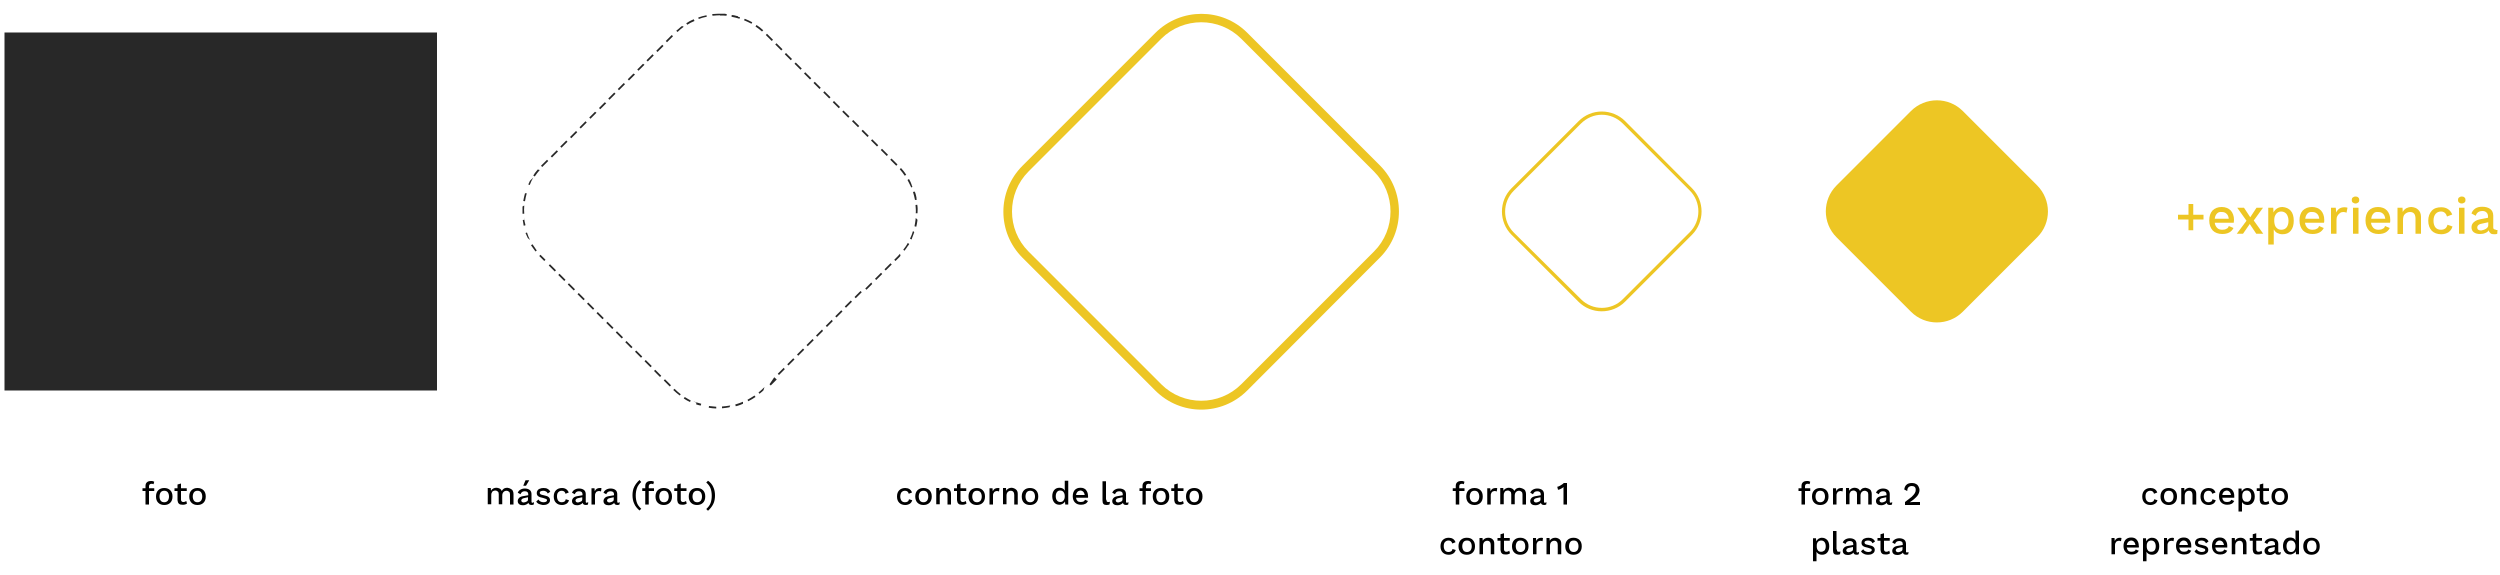 <?xml version="1.0" encoding="utf-8"?>
<!-- Generator: Adobe Illustrator 26.1.0, SVG Export Plug-In . SVG Version: 6.00 Build 0)  -->
<svg version="1.1" id="Capa_1" xmlns="http://www.w3.org/2000/svg" xmlns:xlink="http://www.w3.org/1999/xlink" x="0px" y="0px"
	 viewBox="0 0 1000 230" style="enable-background:new 0 0 1000 230;" xml:space="preserve">
<style type="text/css">
	.st0{enable-background:new    ;}
	.st1{fill:#EDC624;}
	.st2{fill:#282828;}
</style>
<g>
	<g class="st0">
		<path class="st1" d="M881.4,87.8h-4.1v4.3h-1.9v-4.3h-4.2v-1.9h4.2v-4.3h1.9v4.3h4.1V87.8z"/>
		<path class="st1" d="M893.5,89.1h-7.6c0.1,0.9,0.5,1.6,1,2.1s1.2,0.7,2,0.7c0.7,0,1.2-0.1,1.7-0.4c0.5-0.2,0.8-0.6,0.9-1.1
			l1.9,0.8c-0.8,1.6-2.3,2.4-4.5,2.4c-1.6,0-2.9-0.5-3.8-1.4c-0.9-1-1.4-2.3-1.4-4s0.4-3,1.3-4c0.9-0.9,2.1-1.4,3.7-1.4
			c1.5,0,2.7,0.5,3.6,1.4c0.8,0.9,1.3,2.2,1.3,3.7C893.6,88.4,893.5,88.8,893.5,89.1z M886.8,85.4c-0.5,0.5-0.8,1.2-0.9,2.1h5.6
			c-0.1-0.9-0.4-1.6-0.9-2c-0.5-0.5-1.1-0.7-1.9-0.7C887.9,84.7,887.3,84.9,886.8,85.4z"/>
		<path class="st1" d="M902.5,93.5l-2.6-3.9l-2.7,3.9h-2.5l3.9-5.2l-3.7-5.2h2.7l2.5,3.8l2.5-3.8h2.6l-3.7,5.1l3.8,5.3
			C905.3,93.5,902.5,93.5,902.5,93.5z"/>
		<path class="st1" d="M916.3,84.3c0.8,0.9,1.2,2.3,1.2,4s-0.4,3-1.2,4s-1.9,1.4-3.4,1.4c-0.7,0-1.4-0.2-2-0.5s-1-0.8-1.4-1.4v6
			h-2.2V83.1h2l0.1,1.9c0.3-0.7,0.8-1.2,1.4-1.6c0.6-0.4,1.3-0.6,2.2-0.6C914.4,82.9,915.5,83.4,916.3,84.3z M914.6,91
			c0.5-0.6,0.8-1.5,0.8-2.7c0-1.1-0.3-2-0.8-2.7c-0.5-0.6-1.2-1-2.1-1c-0.8,0-1.5,0.3-2,0.9s-0.8,1.4-0.8,2.4v0.8
			c0.1,1,0.3,1.8,0.8,2.3c0.5,0.6,1.2,0.9,2,0.9C913.4,91.9,914.1,91.6,914.6,91z"/>
		<path class="st1" d="M929.6,89.1H922c0.1,0.9,0.5,1.6,1,2.1s1.2,0.7,2,0.7c0.7,0,1.2-0.1,1.7-0.4c0.5-0.2,0.8-0.6,0.9-1.1l1.9,0.8
			c-0.8,1.6-2.3,2.4-4.5,2.4c-1.6,0-2.9-0.5-3.8-1.4c-0.9-1-1.4-2.3-1.4-4s0.4-3,1.3-4c0.9-0.9,2.1-1.4,3.7-1.4
			c1.5,0,2.7,0.5,3.6,1.4c0.8,0.9,1.3,2.2,1.3,3.7C929.7,88.4,929.7,88.8,929.6,89.1z M923,85.4c-0.5,0.5-0.8,1.2-0.9,2.1h5.6
			c-0.1-0.9-0.4-1.6-0.9-2c-0.5-0.5-1.1-0.7-1.9-0.7C924.1,84.7,923.5,84.9,923,85.4z"/>
		<path class="st1" d="M939,83.1l-0.4,2c-0.3-0.2-0.8-0.3-1.3-0.3c-0.4,0-0.9,0.1-1.3,0.4s-0.7,0.6-1,1.1s-0.4,1-0.4,1.7v5.5h-2.2
			V83.1h1.9l0.2,1.9c0.6-1.4,1.7-2.1,3.3-2.1C938.4,82.9,938.8,83,939,83.1z"/>
		<path class="st1" d="M941.1,81c-0.3-0.2-0.4-0.6-0.4-1s0.1-0.8,0.4-1c0.3-0.2,0.6-0.4,1.1-0.4s0.8,0.1,1.1,0.4
			c0.3,0.2,0.4,0.6,0.4,1s-0.1,0.8-0.4,1c-0.3,0.2-0.6,0.4-1.1,0.4C941.8,81.4,941.4,81.2,941.1,81z M943.4,93.5h-2.2V83.1h2.2V93.5
			z"/>
		<path class="st1" d="M956,89.1h-7.6c0.1,0.9,0.5,1.6,1,2.1s1.2,0.7,2,0.7c0.7,0,1.2-0.1,1.7-0.4c0.5-0.2,0.8-0.6,0.9-1.1l1.9,0.8
			c-0.8,1.6-2.3,2.4-4.5,2.4c-1.6,0-2.9-0.5-3.8-1.4c-0.9-1-1.4-2.3-1.4-4s0.4-3,1.3-4c0.9-0.9,2.1-1.4,3.7-1.4
			c1.5,0,2.7,0.5,3.6,1.4c0.8,0.9,1.3,2.2,1.3,3.7C956.1,88.4,956.1,88.8,956,89.1z M949.4,85.4c-0.5,0.5-0.8,1.2-0.9,2.1h5.6
			c-0.1-0.9-0.4-1.6-0.9-2c-0.5-0.5-1.1-0.7-1.9-0.7C950.5,84.7,949.8,84.9,949.4,85.4z"/>
		<path class="st1" d="M967.3,83.9c0.7,0.7,1.1,1.6,1.1,2.9v6.7h-2.2v-6c0-1.8-0.7-2.7-2.2-2.7c-0.8,0-1.4,0.3-2,0.8
			s-0.8,1.4-0.8,2.5v5.5H959V83.1h2l0.1,1.7c0.3-0.7,0.8-1.1,1.4-1.5c0.6-0.3,1.3-0.5,2.1-0.5C965.7,82.9,966.6,83.2,967.3,83.9z"/>
		<path class="st1" d="M980.9,85.8l-2.1,0.8c-0.4-1.3-1.2-2-2.4-2c-0.9,0-1.6,0.3-2.2,1c-0.5,0.6-0.8,1.5-0.8,2.7s0.3,2.1,0.8,2.7
			s1.2,0.9,2.2,0.9c0.7,0,1.3-0.2,1.7-0.5s0.7-0.8,0.9-1.5l2,0.7c-0.3,1-0.8,1.7-1.6,2.3c-0.8,0.5-1.8,0.8-2.9,0.8
			c-1.6,0-2.9-0.5-3.8-1.4c-0.9-1-1.4-2.3-1.4-4s0.5-3,1.4-4s2.2-1.4,3.8-1.4C978.6,82.9,980.1,83.9,980.9,85.8z"/>
		<path class="st1" d="M983.6,81c-0.3-0.2-0.4-0.6-0.4-1s0.1-0.8,0.4-1c0.3-0.2,0.6-0.4,1.1-0.4s0.8,0.1,1.1,0.4
			c0.3,0.2,0.4,0.6,0.4,1s-0.1,0.8-0.4,1c-0.3,0.2-0.6,0.4-1.1,0.4C984.2,81.4,983.8,81.2,983.6,81z M985.8,93.5h-2.2V83.1h2.2V93.5
			z"/>
		<path class="st1" d="M999,92l-0.1,1.5c-0.4,0.2-0.8,0.2-1.3,0.2c-0.6,0-1.1-0.1-1.4-0.4s-0.6-0.6-0.7-1.2
			c-0.3,0.5-0.8,0.9-1.4,1.1c-0.6,0.3-1.3,0.4-2.1,0.4c-1,0-1.8-0.2-2.5-0.7c-0.6-0.5-0.9-1.1-0.9-2c0-0.8,0.3-1.5,1-2.1
			s1.7-1,3-1.2l2.6-0.5v-0.6c0-0.6-0.2-1.1-0.6-1.5c-0.4-0.4-0.9-0.6-1.6-0.6c-1.4,0-2.3,0.6-2.7,1.9l-1.7-0.9
			c0.2-0.8,0.8-1.5,1.5-2c0.8-0.5,1.7-0.7,2.8-0.7c1.3,0,2.4,0.3,3.2,0.9s1.2,1.5,1.2,2.7V91c0,0.3,0.1,0.5,0.2,0.6
			c0.1,0.1,0.3,0.2,0.6,0.2C998.5,92.1,998.8,92,999,92z M994.4,91.5c0.6-0.4,0.9-0.8,0.9-1.4v-1.2l-2.3,0.5
			c-0.7,0.1-1.3,0.3-1.6,0.6c-0.3,0.2-0.5,0.6-0.5,1s0.1,0.7,0.4,0.9c0.3,0.2,0.7,0.3,1.2,0.3C993.2,92,993.8,91.9,994.4,91.5z"/>
	</g>
	<g class="st0">
		<path d="M59.6,195.3h2.1v1.1h-2.1v5.4h-1.4v-5.4H57v-1.1h1.2v-0.9c0-0.7,0.2-1.2,0.6-1.5c0.4-0.4,1-0.5,1.7-0.5
			c0.3,0,0.5,0,0.7,0.1s0.4,0.1,0.5,0.2l-0.3,1c-0.2-0.1-0.4-0.2-0.7-0.2c-0.8,0-1.1,0.4-1.1,1.1C59.6,194.6,59.6,195.3,59.6,195.3z
			"/>
		<path d="M68.1,196.1c0.6,0.6,0.9,1.4,0.9,2.5s-0.3,1.9-0.9,2.5s-1.4,0.9-2.4,0.9s-1.8-0.3-2.4-0.9c-0.6-0.6-0.9-1.4-0.9-2.5
			s0.3-1.9,0.9-2.5c0.6-0.6,1.4-0.9,2.4-0.9S67.5,195.5,68.1,196.1z M64.3,196.9c-0.3,0.4-0.5,1-0.5,1.7s0.2,1.3,0.5,1.7
			s0.8,0.6,1.4,0.6s1-0.2,1.4-0.6c0.3-0.4,0.5-1,0.5-1.7s-0.2-1.3-0.5-1.7s-0.8-0.6-1.4-0.6S64.6,196.5,64.3,196.9z"/>
		<path d="M74.8,201.4c-0.2,0.2-0.5,0.3-0.8,0.4c-0.3,0.1-0.6,0.1-1,0.1c-0.6,0-1.1-0.1-1.4-0.4c-0.4-0.3-0.5-0.8-0.6-1.4v-3.7h-1.2
			v-1.1H71v-1.5l1.4-0.4v1.9h2.3v1.1h-2.3v3.5c0,0.3,0.1,0.5,0.3,0.7c0.2,0.2,0.4,0.2,0.7,0.2c0.4,0,0.7-0.1,1.1-0.4L74.8,201.4z"/>
		<path d="M81.4,196.1c0.6,0.6,0.9,1.4,0.9,2.5s-0.3,1.9-0.9,2.5S80,202,79,202s-1.8-0.3-2.4-0.9c-0.6-0.6-0.9-1.4-0.9-2.5
			s0.3-1.9,0.9-2.5s1.4-0.9,2.4-0.9S80.8,195.5,81.4,196.1z M77.6,196.9c-0.3,0.4-0.5,1-0.5,1.7s0.2,1.3,0.5,1.7s0.8,0.6,1.4,0.6
			s1-0.2,1.4-0.6c0.3-0.4,0.5-1,0.5-1.7s-0.2-1.3-0.5-1.7s-0.8-0.6-1.4-0.6S77.9,196.5,77.6,196.9z"/>
	</g>
	<g class="st0">
		<path d="M204.2,195.5c0.4,0.2,0.7,0.4,0.9,0.8s0.3,0.8,0.3,1.3v4.2H204v-4c0-0.5-0.1-0.9-0.4-1.1c-0.2-0.2-0.6-0.4-1-0.4
			c-0.5,0-0.9,0.2-1.2,0.5s-0.5,0.8-0.5,1.4v3.5h-1.4v-4c0-0.5-0.1-0.9-0.4-1.1c-0.2-0.2-0.6-0.4-1-0.4c-0.3,0-0.5,0.1-0.8,0.2
			c-0.3,0.1-0.5,0.4-0.6,0.7c-0.2,0.3-0.2,0.7-0.2,1.1v3.5h-1.4v-6.5h1.2l0.1,1.1c0.2-0.4,0.5-0.7,0.9-0.9s0.8-0.3,1.2-0.3
			c0.5,0,0.9,0.1,1.3,0.3c0.4,0.2,0.7,0.5,0.9,1c0.2-0.4,0.5-0.7,0.9-1c0.4-0.2,0.9-0.3,1.3-0.3
			C203.5,195.2,203.9,195.3,204.2,195.5z"/>
		<path d="M213.6,200.9l-0.1,0.9c-0.2,0.1-0.5,0.2-0.8,0.2c-0.4,0-0.7-0.1-0.9-0.2c-0.2-0.1-0.4-0.4-0.4-0.7
			c-0.2,0.3-0.5,0.5-0.9,0.7s-0.8,0.3-1.3,0.3c-0.6,0-1.1-0.1-1.5-0.4c-0.4-0.3-0.6-0.7-0.6-1.3c0-0.5,0.2-0.9,0.6-1.3
			c0.4-0.4,1.1-0.6,1.9-0.7l1.7-0.3v-0.4c0-0.4-0.1-0.7-0.4-0.9c-0.2-0.2-0.6-0.3-1-0.3c-0.9,0-1.4,0.4-1.7,1.2l-1.1-0.6
			c0.2-0.5,0.5-0.9,1-1.2s1.1-0.5,1.8-0.5c0.8,0,1.5,0.2,2,0.6c0.5,0.4,0.7,1,0.7,1.7v2.9c0,0.2,0,0.3,0.1,0.4
			c0.1,0.1,0.2,0.1,0.4,0.1C213.3,200.9,213.5,200.9,213.6,200.9z M210.7,200.6c0.4-0.2,0.5-0.5,0.5-0.9v-0.8l-1.4,0.3
			c-0.5,0.1-0.8,0.2-1,0.4s-0.3,0.4-0.3,0.6c0,0.2,0.1,0.4,0.3,0.6c0.2,0.1,0.4,0.2,0.7,0.2C210,200.9,210.4,200.8,210.7,200.6z
			 M211.7,192.1l-1.3,2.2h-1.1l0.9-2.2H211.7z"/>
		<path d="M215.6,201.6c-0.5-0.2-0.9-0.6-1.1-1l0.9-0.8c0.2,0.4,0.4,0.6,0.8,0.8c0.3,0.2,0.8,0.3,1.2,0.3s0.8-0.1,1-0.2
			c0.2-0.1,0.4-0.3,0.4-0.6c0-0.2-0.1-0.4-0.3-0.5s-0.6-0.2-1.2-0.4c-1-0.2-1.6-0.4-2-0.7s-0.6-0.7-0.6-1.3c0-0.4,0.1-0.7,0.3-1
			s0.5-0.6,0.9-0.7c0.4-0.2,0.9-0.3,1.5-0.3c0.7,0,1.3,0.1,1.7,0.4c0.4,0.2,0.8,0.6,1,1.1l-1,0.7c-0.2-0.4-0.4-0.7-0.7-0.8
			c-0.3-0.2-0.6-0.3-1.1-0.3c-0.4,0-0.7,0.1-1,0.2c-0.3,0.2-0.4,0.3-0.4,0.6c0,0.2,0.1,0.4,0.3,0.6c0.2,0.1,0.6,0.3,1.3,0.4
			c0.9,0.2,1.6,0.4,1.9,0.7c0.4,0.3,0.6,0.7,0.6,1.3s-0.3,1.1-0.8,1.4c-0.5,0.4-1.2,0.5-2.1,0.5
			C216.6,201.9,216.1,201.8,215.6,201.6z"/>
		<path d="M227.5,197l-1.3,0.5c-0.2-0.8-0.7-1.2-1.5-1.2c-0.6,0-1,0.2-1.4,0.6s-0.5,1-0.5,1.7s0.2,1.3,0.5,1.7s0.8,0.6,1.4,0.6
			c0.4,0,0.8-0.1,1.1-0.3s0.4-0.5,0.5-0.9l1.3,0.4c-0.2,0.6-0.5,1.1-1,1.4c-0.5,0.3-1.1,0.5-1.8,0.5c-1,0-1.8-0.3-2.4-0.9
			c-0.6-0.6-0.9-1.4-0.9-2.5s0.3-1.9,0.9-2.5c0.6-0.6,1.4-0.9,2.4-0.9C226.1,195.2,227,195.8,227.5,197z"/>
		<path d="M235.3,200.9l-0.1,0.9c-0.2,0.1-0.5,0.2-0.8,0.2c-0.4,0-0.7-0.1-0.9-0.2c-0.2-0.1-0.4-0.4-0.4-0.7
			c-0.2,0.3-0.5,0.5-0.9,0.7s-0.8,0.3-1.3,0.3c-0.6,0-1.1-0.1-1.5-0.4c-0.4-0.3-0.6-0.7-0.6-1.3c0-0.5,0.2-0.9,0.6-1.3
			c0.4-0.4,1.1-0.6,1.9-0.7l1.7-0.3v-0.4c0-0.4-0.1-0.7-0.4-0.9c-0.2-0.2-0.6-0.3-1-0.3c-0.9,0-1.4,0.4-1.7,1.2l-1.1-0.6
			c0.2-0.5,0.5-0.9,1-1.2s1.1-0.5,1.8-0.5c0.8,0,1.5,0.2,2,0.6c0.5,0.4,0.7,1,0.7,1.7v2.9c0,0.2,0,0.3,0.1,0.4
			c0.1,0.1,0.2,0.1,0.4,0.1C235,200.9,235.1,200.9,235.3,200.9z M232.4,200.6c0.4-0.2,0.5-0.5,0.5-0.9v-0.8l-1.4,0.3
			c-0.5,0.1-0.8,0.2-1,0.4s-0.3,0.4-0.3,0.6c0,0.2,0.1,0.4,0.3,0.6c0.2,0.1,0.4,0.2,0.7,0.2C231.6,200.9,232,200.8,232.4,200.6z"/>
		<path d="M240.6,195.3l-0.2,1.3c-0.2-0.1-0.5-0.2-0.8-0.2s-0.5,0.1-0.8,0.2s-0.5,0.4-0.6,0.7c-0.2,0.3-0.2,0.6-0.2,1.1v3.4h-1.4
			v-6.5h1.2l0.1,1.2c0.4-0.9,1-1.3,2.1-1.3C240.2,195.2,240.5,195.2,240.6,195.3z"/>
		<path d="M247.9,200.9l-0.1,0.9c-0.2,0.1-0.5,0.2-0.8,0.2c-0.4,0-0.7-0.1-0.9-0.2c-0.2-0.1-0.4-0.4-0.4-0.7
			c-0.2,0.3-0.5,0.5-0.9,0.7s-0.8,0.3-1.3,0.3c-0.6,0-1.1-0.1-1.5-0.4c-0.4-0.3-0.6-0.7-0.6-1.3c0-0.5,0.2-0.9,0.6-1.3
			c0.4-0.4,1.1-0.6,1.9-0.7l1.7-0.3v-0.4c0-0.4-0.1-0.7-0.4-0.9c-0.2-0.2-0.6-0.3-1-0.3c-0.9,0-1.4,0.4-1.7,1.2l-1.1-0.6
			c0.2-0.5,0.5-0.9,1-1.2s1.1-0.5,1.8-0.5c0.8,0,1.5,0.2,2,0.6c0.5,0.4,0.7,1,0.7,1.7v2.9c0,0.2,0,0.3,0.1,0.4
			c0.1,0.1,0.2,0.1,0.4,0.1C247.6,200.9,247.8,200.9,247.9,200.9z M245,200.6c0.4-0.2,0.5-0.5,0.5-0.9v-0.8l-1.4,0.3
			c-0.5,0.1-0.8,0.2-1,0.4s-0.3,0.4-0.3,0.6c0,0.2,0.1,0.4,0.3,0.6c0.2,0.1,0.4,0.2,0.7,0.2C244.3,200.9,244.7,200.8,245,200.6z"/>
		<path d="M256.5,192.8c-0.8,0.7-1.4,1.5-1.7,2.4c-0.3,0.8-0.5,1.8-0.5,3s0.2,2.2,0.5,3s0.9,1.6,1.7,2.3l-0.7,0.7
			c-0.9-0.8-1.7-1.7-2.1-2.7c-0.5-1-0.7-2.2-0.7-3.4c0-1.3,0.2-2.4,0.7-3.4s1.2-1.9,2.1-2.7L256.5,192.8z"/>
		<path d="M259.5,195.3h2.1v1.1h-2.1v5.4h-1.4v-5.4h-1.2v-1.1h1.2v-0.9c0-0.7,0.2-1.2,0.6-1.5c0.4-0.4,1-0.5,1.7-0.5
			c0.3,0,0.5,0,0.7,0.1s0.4,0.1,0.5,0.2l-0.3,1c-0.2-0.1-0.4-0.2-0.7-0.2c-0.8,0-1.1,0.4-1.1,1.1L259.5,195.3L259.5,195.3z"/>
		<path d="M267.9,196.1c0.6,0.6,0.9,1.4,0.9,2.5s-0.3,1.9-0.9,2.5s-1.4,0.9-2.4,0.9s-1.8-0.3-2.4-0.9c-0.6-0.6-0.9-1.4-0.9-2.5
			s0.3-1.9,0.9-2.5s1.4-0.9,2.4-0.9S267.4,195.5,267.9,196.1z M264.2,196.9c-0.3,0.4-0.5,1-0.5,1.7s0.2,1.3,0.5,1.7s0.8,0.6,1.4,0.6
			s1-0.2,1.4-0.6c0.3-0.4,0.5-1,0.5-1.7s-0.2-1.3-0.5-1.7s-0.8-0.6-1.4-0.6S264.5,196.5,264.2,196.9z"/>
		<path d="M274.7,201.4c-0.2,0.2-0.5,0.3-0.8,0.4c-0.3,0.1-0.6,0.1-1,0.1c-0.6,0-1.1-0.1-1.4-0.4c-0.4-0.3-0.5-0.8-0.6-1.4v-3.7
			h-1.2v-1.1h1.2v-1.5l1.4-0.4v1.9h2.3v1.1h-2.3v3.5c0,0.3,0.1,0.5,0.3,0.7c0.2,0.2,0.4,0.2,0.7,0.2c0.4,0,0.7-0.1,1.1-0.4
			L274.7,201.4z"/>
		<path d="M281.2,196.1c0.6,0.6,0.9,1.4,0.9,2.5s-0.3,1.9-0.9,2.5s-1.4,0.9-2.4,0.9s-1.8-0.3-2.4-0.9c-0.6-0.6-0.9-1.4-0.9-2.5
			s0.3-1.9,0.9-2.5s1.4-0.9,2.4-0.9C279.9,195.2,280.6,195.5,281.2,196.1z M277.5,196.9c-0.3,0.4-0.5,1-0.5,1.7s0.2,1.3,0.5,1.7
			s0.8,0.6,1.4,0.6s1-0.2,1.4-0.6c0.3-0.4,0.5-1,0.5-1.7s-0.2-1.3-0.5-1.7s-0.8-0.6-1.4-0.6C278.3,196.3,277.8,196.5,277.5,196.9z"
			/>
		<path d="M285.3,194.8c0.5,1,0.7,2.2,0.7,3.4s-0.2,2.4-0.7,3.4s-1.2,1.9-2.1,2.7l-0.7-0.7c0.8-0.7,1.4-1.5,1.7-2.3
			c0.3-0.8,0.5-1.8,0.5-3s-0.2-2.2-0.5-3s-0.9-1.6-1.7-2.3l0.7-0.7C284.1,192.9,284.9,193.8,285.3,194.8z"/>
	</g>
	<g class="st0">
		<path d="M364.8,197l-1.3,0.5c-0.2-0.8-0.7-1.2-1.5-1.2c-0.6,0-1,0.2-1.4,0.6c-0.3,0.4-0.5,1-0.5,1.7s0.2,1.3,0.5,1.7
			s0.8,0.6,1.4,0.6c0.4,0,0.8-0.1,1.1-0.3c0.3-0.2,0.4-0.5,0.5-0.9l1.3,0.4c-0.2,0.6-0.5,1.1-1,1.4c-0.5,0.3-1.1,0.5-1.8,0.5
			c-1,0-1.8-0.3-2.4-0.9c-0.6-0.6-0.9-1.4-0.9-2.5s0.3-1.9,0.9-2.5s1.4-0.9,2.4-0.9C363.4,195.2,364.4,195.8,364.8,197z"/>
		<path d="M371.8,196.1c0.6,0.6,0.9,1.4,0.9,2.5s-0.3,1.9-0.9,2.5s-1.4,0.9-2.4,0.9s-1.8-0.3-2.4-0.9c-0.6-0.6-0.9-1.4-0.9-2.5
			s0.3-1.9,0.9-2.5s1.4-0.9,2.4-0.9S371.2,195.5,371.8,196.1z M368,196.9c-0.3,0.4-0.5,1-0.5,1.7s0.2,1.3,0.5,1.7s0.8,0.6,1.4,0.6
			s1-0.2,1.4-0.6c0.3-0.4,0.5-1,0.5-1.7s-0.2-1.3-0.5-1.7s-0.8-0.6-1.4-0.6S368.3,196.5,368,196.9z"/>
		<path d="M379.7,195.8c0.5,0.4,0.7,1,0.7,1.8v4.2H379V198c0-1.1-0.5-1.7-1.4-1.7c-0.5,0-0.9,0.2-1.2,0.5c-0.3,0.3-0.5,0.8-0.5,1.5
			v3.4h-1.4v-6.5h1.2l0.1,1.1c0.2-0.4,0.5-0.7,0.9-0.9s0.8-0.3,1.3-0.3C378.6,195.2,379.2,195.4,379.7,195.8z"/>
		<path d="M386.6,201.4c-0.2,0.2-0.5,0.3-0.8,0.4c-0.3,0.1-0.6,0.1-1,0.1c-0.6,0-1.1-0.1-1.4-0.4c-0.4-0.3-0.5-0.8-0.6-1.4v-3.7
			h-1.2v-1.1h1.2v-1.5l1.4-0.4v1.9h2.3v1.1h-2.3v3.5c0,0.3,0.1,0.5,0.3,0.7c0.2,0.2,0.4,0.2,0.7,0.2c0.4,0,0.7-0.1,1.1-0.4
			L386.6,201.4z"/>
		<path d="M393.1,196.1c0.6,0.6,0.9,1.4,0.9,2.5s-0.3,1.9-0.9,2.5s-1.4,0.9-2.4,0.9s-1.8-0.3-2.4-0.9c-0.6-0.6-0.9-1.4-0.9-2.5
			s0.3-1.9,0.9-2.5s1.4-0.9,2.4-0.9C391.8,195.2,392.5,195.5,393.1,196.1z M389.4,196.9c-0.3,0.4-0.5,1-0.5,1.7s0.2,1.3,0.5,1.7
			s0.8,0.6,1.4,0.6s1-0.2,1.4-0.6c0.3-0.4,0.5-1,0.5-1.7s-0.2-1.3-0.5-1.7s-0.8-0.6-1.4-0.6C390.1,196.3,389.7,196.5,389.4,196.9z"
			/>
		<path d="M399.8,195.3l-0.2,1.3c-0.2-0.1-0.5-0.2-0.8-0.2s-0.5,0.1-0.8,0.2c-0.2,0.1-0.5,0.4-0.6,0.7c-0.2,0.3-0.2,0.6-0.2,1.1v3.4
			h-1.4v-6.5h1.2l0.1,1.2c0.4-0.9,1-1.3,2.1-1.3C399.4,195.2,399.6,195.2,399.8,195.3z"/>
		<path d="M406.4,195.8c0.5,0.4,0.7,1,0.7,1.8v4.2h-1.4V198c0-1.1-0.5-1.7-1.4-1.7c-0.5,0-0.9,0.2-1.2,0.5c-0.3,0.3-0.5,0.8-0.5,1.5
			v3.4h-1.4v-6.5h1.2l0.1,1.1c0.2-0.4,0.5-0.7,0.9-0.9s0.8-0.3,1.3-0.3C405.4,195.2,405.9,195.4,406.4,195.8z"/>
		<path d="M414.4,196.1c0.6,0.6,0.9,1.4,0.9,2.5s-0.3,1.9-0.9,2.5S413,202,412,202s-1.8-0.3-2.4-0.9c-0.6-0.6-0.9-1.4-0.9-2.5
			s0.3-1.9,0.9-2.5s1.4-0.9,2.4-0.9S413.8,195.5,414.4,196.1z M410.7,196.9c-0.3,0.4-0.5,1-0.5,1.7s0.2,1.3,0.5,1.7s0.8,0.6,1.4,0.6
			s1-0.2,1.4-0.6c0.3-0.4,0.5-1,0.5-1.7s-0.2-1.3-0.5-1.7s-0.8-0.6-1.4-0.6S411,196.5,410.7,196.9z"/>
		<path d="M427.3,192.4v9.4h-1.2l-0.1-1.2c-0.2,0.4-0.5,0.7-0.9,0.9s-0.8,0.4-1.3,0.4c-0.9,0-1.6-0.3-2.1-0.9
			c-0.5-0.6-0.8-1.4-0.8-2.5s0.3-1.9,0.8-2.5s1.2-0.9,2.1-0.9c0.5,0,0.9,0.1,1.3,0.3s0.6,0.5,0.8,0.9v-4h1.4V192.4z M425.4,200.2
			c0.3-0.4,0.5-0.9,0.5-1.6v-0.2c0-0.7-0.2-1.2-0.5-1.6c-0.3-0.4-0.8-0.6-1.3-0.6c-0.6,0-1,0.2-1.3,0.6c-0.3,0.4-0.5,0.9-0.5,1.7
			s0.2,1.3,0.5,1.7s0.8,0.6,1.3,0.6C424.7,200.8,425.1,200.6,425.4,200.2z"/>
		<path d="M435.2,199.1h-4.8c0.1,0.6,0.3,1,0.6,1.3c0.3,0.3,0.8,0.4,1.3,0.4c0.4,0,0.8-0.1,1.1-0.2c0.3-0.2,0.5-0.4,0.6-0.7l1.2,0.5
			c-0.5,1-1.4,1.5-2.8,1.5c-1,0-1.8-0.3-2.4-0.9c-0.6-0.6-0.9-1.4-0.9-2.5s0.3-1.9,0.8-2.5c0.6-0.6,1.3-0.9,2.3-0.9s1.7,0.3,2.2,0.9
			c0.5,0.6,0.8,1.4,0.8,2.3C435.3,198.6,435.2,198.9,435.2,199.1z M431,196.7c-0.3,0.3-0.5,0.7-0.6,1.3h3.5c-0.1-0.5-0.3-1-0.6-1.3
			c-0.3-0.3-0.7-0.5-1.2-0.5C431.7,196.3,431.3,196.4,431,196.7z"/>
		<path d="M442.6,199.9c0,0.3,0,0.5,0.1,0.7c0.1,0.1,0.3,0.2,0.5,0.2s0.3,0,0.4,0s0.3-0.1,0.4-0.1l-0.2,1.1
			c-0.3,0.1-0.7,0.2-1.1,0.2c-0.6,0-1-0.1-1.3-0.4c-0.3-0.3-0.4-0.8-0.4-1.4v-7.7h1.4v7.4H442.6z"/>
		<path d="M451.4,200.9l-0.1,0.9c-0.2,0.1-0.5,0.2-0.8,0.2c-0.4,0-0.7-0.1-0.9-0.2c-0.2-0.1-0.4-0.4-0.4-0.7
			c-0.2,0.3-0.5,0.5-0.9,0.7s-0.8,0.3-1.3,0.3c-0.6,0-1.1-0.1-1.5-0.4c-0.4-0.3-0.6-0.7-0.6-1.3c0-0.5,0.2-0.9,0.6-1.3
			c0.4-0.4,1.1-0.6,1.9-0.7l1.7-0.3v-0.4c0-0.4-0.1-0.7-0.4-0.9c-0.2-0.2-0.6-0.3-1-0.3c-0.9,0-1.4,0.4-1.7,1.2l-1.1-0.6
			c0.2-0.5,0.5-0.9,1-1.2s1.1-0.5,1.8-0.5c0.8,0,1.5,0.2,2,0.6c0.5,0.4,0.7,1,0.7,1.7v2.9c0,0.2,0,0.3,0.1,0.4
			c0.1,0.1,0.2,0.1,0.4,0.1C451.1,200.9,451.3,200.9,451.4,200.9z M448.5,200.6c0.4-0.2,0.5-0.5,0.5-0.9v-0.8l-1.4,0.3
			c-0.5,0.1-0.8,0.2-1,0.4s-0.3,0.4-0.3,0.6c0,0.2,0.1,0.4,0.3,0.6c0.2,0.1,0.4,0.2,0.7,0.2C447.7,200.9,448.2,200.8,448.5,200.6z"
			/>
		<path d="M458.3,195.3h2.1v1.1h-2.1v5.4H457v-5.4h-1.2v-1.1h1.2v-0.9c0-0.7,0.2-1.2,0.6-1.5c0.4-0.4,1-0.5,1.7-0.5
			c0.3,0,0.5,0,0.7,0.1s0.4,0.1,0.5,0.2l-0.3,1c-0.2-0.1-0.4-0.2-0.7-0.2c-0.8,0-1.1,0.4-1.1,1.1v0.7H458.3z"/>
		<path d="M466.8,196.1c0.6,0.6,0.9,1.4,0.9,2.5s-0.3,1.9-0.9,2.5s-1.4,0.9-2.4,0.9s-1.8-0.3-2.4-0.9c-0.6-0.6-0.9-1.4-0.9-2.5
			s0.3-1.9,0.9-2.5s1.4-0.9,2.4-0.9S466.2,195.5,466.8,196.1z M463,196.9c-0.3,0.4-0.5,1-0.5,1.7s0.2,1.3,0.5,1.7s0.8,0.6,1.4,0.6
			s1-0.2,1.4-0.6c0.3-0.4,0.5-1,0.5-1.7s-0.2-1.3-0.5-1.7s-0.8-0.6-1.4-0.6S463.3,196.5,463,196.9z"/>
		<path d="M473.5,201.4c-0.2,0.2-0.5,0.3-0.8,0.4c-0.3,0.1-0.6,0.1-1,0.1c-0.6,0-1.1-0.1-1.4-0.4c-0.4-0.3-0.5-0.8-0.6-1.4v-3.7
			h-1.2v-1.1h1.2v-1.5l1.4-0.4v1.9h2.3v1.1h-2.3v3.5c0,0.3,0.1,0.5,0.3,0.7c0.2,0.2,0.4,0.2,0.7,0.2c0.4,0,0.7-0.1,1.1-0.4
			L473.5,201.4z"/>
		<path d="M480.1,196.1c0.6,0.6,0.9,1.4,0.9,2.5s-0.3,1.9-0.9,2.5s-1.4,0.9-2.4,0.9s-1.8-0.3-2.4-0.9c-0.6-0.6-0.9-1.4-0.9-2.5
			s0.3-1.9,0.9-2.5s1.4-0.9,2.4-0.9S479.5,195.5,480.1,196.1z M476.3,196.9c-0.3,0.4-0.5,1-0.5,1.7s0.2,1.3,0.5,1.7s0.8,0.6,1.4,0.6
			s1-0.2,1.4-0.6c0.3-0.4,0.5-1,0.5-1.7s-0.2-1.3-0.5-1.7s-0.8-0.6-1.4-0.6S476.6,196.5,476.3,196.9z"/>
	</g>
	<g class="st0">
		<path d="M583.7,195.3h2.1v1.1h-2.1v5.4h-1.4v-5.4h-1.2v-1.1h1.2v-0.9c0-0.7,0.2-1.2,0.6-1.5c0.4-0.4,1-0.5,1.7-0.5
			c0.3,0,0.5,0,0.7,0.1s0.4,0.1,0.5,0.2l-0.3,1c-0.2-0.1-0.4-0.2-0.7-0.2c-0.8,0-1.1,0.4-1.1,1.1V195.3z"/>
		<path d="M592.2,196.1c0.6,0.6,0.9,1.4,0.9,2.5s-0.3,1.9-0.9,2.5c-0.6,0.6-1.4,0.9-2.4,0.9s-1.8-0.3-2.4-0.9
			c-0.6-0.6-0.9-1.4-0.9-2.5s0.3-1.9,0.9-2.5c0.6-0.6,1.4-0.9,2.4-0.9C590.8,195.2,591.6,195.5,592.2,196.1z M588.4,196.9
			c-0.3,0.4-0.5,1-0.5,1.7s0.2,1.3,0.5,1.7s0.8,0.6,1.4,0.6c0.6,0,1-0.2,1.4-0.6c0.3-0.4,0.5-1,0.5-1.7s-0.2-1.3-0.5-1.7
			s-0.8-0.6-1.4-0.6C589.2,196.3,588.7,196.5,588.4,196.9z"/>
		<path d="M598.9,195.3l-0.2,1.3c-0.2-0.1-0.5-0.2-0.8-0.2s-0.5,0.1-0.8,0.2s-0.5,0.4-0.6,0.7c-0.2,0.3-0.2,0.6-0.2,1.1v3.4h-1.4
			v-6.5h1.2l0.1,1.2c0.4-0.9,1-1.3,2.1-1.3C598.5,195.2,598.7,195.2,598.9,195.3z"/>
		<path d="M609.2,195.5c0.4,0.2,0.7,0.4,0.9,0.8s0.3,0.8,0.3,1.3v4.2H609v-4c0-0.5-0.1-0.9-0.4-1.1c-0.2-0.2-0.6-0.4-1-0.4
			c-0.5,0-0.9,0.2-1.2,0.5s-0.5,0.8-0.5,1.4v3.5h-1.4v-4c0-0.5-0.1-0.9-0.4-1.1c-0.2-0.2-0.6-0.4-1-0.4c-0.3,0-0.5,0.1-0.8,0.2
			c-0.3,0.1-0.5,0.4-0.6,0.7c-0.2,0.3-0.2,0.7-0.2,1.1v3.5h-1.4v-6.5h1.2l0.1,1.1c0.2-0.4,0.5-0.7,0.9-0.9s0.8-0.3,1.2-0.3
			c0.5,0,0.9,0.1,1.3,0.3c0.4,0.2,0.7,0.5,0.9,1c0.2-0.4,0.5-0.7,0.9-1c0.4-0.2,0.9-0.3,1.3-0.3
			C608.4,195.2,608.8,195.3,609.2,195.5z"/>
		<path d="M618.6,200.9l-0.1,0.9c-0.2,0.1-0.5,0.2-0.8,0.2c-0.4,0-0.7-0.1-0.9-0.2c-0.2-0.1-0.4-0.4-0.4-0.7
			c-0.2,0.3-0.5,0.5-0.9,0.7s-0.8,0.3-1.3,0.3c-0.6,0-1.1-0.1-1.5-0.4c-0.4-0.3-0.6-0.7-0.6-1.3c0-0.5,0.2-0.9,0.6-1.3
			c0.4-0.4,1.1-0.6,1.9-0.7l1.7-0.3v-0.4c0-0.4-0.1-0.7-0.4-0.9c-0.2-0.2-0.6-0.3-1-0.3c-0.9,0-1.4,0.4-1.7,1.2l-1.1-0.6
			c0.2-0.5,0.5-0.9,1-1.2s1.1-0.5,1.8-0.5c0.8,0,1.5,0.2,2,0.6c0.5,0.4,0.7,1,0.7,1.7v2.9c0,0.2,0,0.3,0.1,0.4
			c0.1,0.1,0.2,0.1,0.4,0.1C618.3,200.9,618.5,200.9,618.6,200.9z M615.7,200.6c0.4-0.2,0.5-0.5,0.5-0.9v-0.8l-1.4,0.3
			c-0.5,0.1-0.8,0.2-1,0.4s-0.3,0.4-0.3,0.6c0,0.2,0.1,0.4,0.3,0.6c0.2,0.1,0.4,0.2,0.7,0.2C615,200.9,615.4,200.8,615.7,200.6z"/>
		<path d="M626.8,193.2v8.6h-1.4v-6.3c0-0.3,0-0.5,0-0.7c-0.3,0.3-0.6,0.5-1,0.7s-0.8,0.4-1.2,0.4l-0.3-1.2c0.2,0,0.5-0.1,0.9-0.3
			s0.7-0.4,1-0.6c0.3-0.2,0.6-0.4,0.7-0.6L626.8,193.2L626.8,193.2z"/>
	</g>
	<g class="st0">
		<path d="M582.2,216.9l-1.3,0.5c-0.2-0.8-0.7-1.2-1.5-1.2c-0.6,0-1,0.2-1.4,0.6s-0.5,1-0.5,1.7s0.2,1.3,0.5,1.7s0.8,0.6,1.4,0.6
			c0.4,0,0.8-0.1,1.1-0.3s0.4-0.5,0.5-0.9l1.3,0.4c-0.2,0.6-0.5,1.1-1,1.4c-0.5,0.3-1.1,0.5-1.8,0.5c-1,0-1.8-0.3-2.4-0.9
			c-0.6-0.6-0.9-1.4-0.9-2.5s0.3-1.9,0.9-2.5c0.6-0.6,1.4-0.9,2.4-0.9C580.8,215.1,581.8,215.7,582.2,216.9z"/>
		<path d="M589.1,216c0.6,0.6,0.9,1.4,0.9,2.5s-0.3,1.9-0.9,2.5c-0.6,0.6-1.4,0.9-2.4,0.9s-1.8-0.3-2.4-0.9
			c-0.6-0.6-0.9-1.4-0.9-2.5s0.3-1.9,0.9-2.5c0.6-0.6,1.4-0.9,2.4-0.9C587.8,215.1,588.6,215.4,589.1,216z M585.4,216.8
			c-0.3,0.4-0.5,1-0.5,1.7s0.2,1.3,0.5,1.7s0.8,0.6,1.4,0.6c0.6,0,1-0.2,1.4-0.6c0.3-0.4,0.5-1,0.5-1.7s-0.2-1.3-0.5-1.7
			s-0.8-0.6-1.4-0.6S585.7,216.4,585.4,216.8z"/>
		<path d="M597,215.7c0.5,0.4,0.7,1,0.7,1.8v4.2h-1.4V218c0-1.1-0.5-1.7-1.4-1.7c-0.5,0-0.9,0.2-1.2,0.5s-0.5,0.8-0.5,1.5v3.4h-1.4
			v-6.5h1.2l0.1,1.1c0.2-0.4,0.5-0.7,0.9-0.9s0.8-0.3,1.3-0.3C596,215.1,596.6,215.3,597,215.7z"/>
		<path d="M604,221.3c-0.2,0.2-0.5,0.3-0.8,0.4s-0.6,0.1-1,0.1c-0.6,0-1.1-0.1-1.4-0.4c-0.4-0.3-0.5-0.8-0.6-1.4v-3.7H599v-1.1h1.2
			v-1.5l1.4-0.4v1.9h2.3v1.1h-2.3v3.5c0,0.3,0.1,0.5,0.3,0.7s0.4,0.2,0.7,0.2c0.4,0,0.7-0.1,1.1-0.4L604,221.3z"/>
		<path d="M610.5,216c0.6,0.6,0.9,1.4,0.9,2.5s-0.3,1.9-0.9,2.5c-0.6,0.6-1.4,0.9-2.4,0.9s-1.8-0.3-2.4-0.9
			c-0.6-0.6-0.9-1.4-0.9-2.5s0.3-1.9,0.9-2.5c0.6-0.6,1.4-0.9,2.4-0.9S609.9,215.4,610.5,216z M606.8,216.8c-0.3,0.4-0.5,1-0.5,1.7
			s0.2,1.3,0.5,1.7s0.8,0.6,1.4,0.6c0.6,0,1-0.2,1.4-0.6s0.5-1,0.5-1.7s-0.2-1.3-0.5-1.7s-0.8-0.6-1.4-0.6
			C607.5,216.2,607.1,216.4,606.8,216.8z"/>
		<path d="M617.2,215.2l-0.2,1.3c-0.2-0.1-0.5-0.2-0.8-0.2s-0.5,0.1-0.8,0.2s-0.5,0.4-0.6,0.7c-0.2,0.3-0.2,0.6-0.2,1.1v3.4h-1.4
			v-6.5h1.2l0.1,1.2c0.4-0.9,1-1.3,2.1-1.3C616.8,215.1,617,215.2,617.2,215.2z"/>
		<path d="M623.8,215.7c0.5,0.4,0.7,1,0.7,1.8v4.2h-1.4V218c0-1.1-0.5-1.7-1.4-1.7c-0.5,0-0.9,0.2-1.2,0.5s-0.5,0.8-0.5,1.5v3.4
			h-1.4v-6.5h1.2l0.1,1.1c0.2-0.4,0.5-0.7,0.9-0.9s0.8-0.3,1.3-0.3C622.7,215.1,623.3,215.3,623.8,215.7z"/>
		<path d="M631.8,216c0.6,0.6,0.9,1.4,0.9,2.5s-0.3,1.9-0.9,2.5c-0.6,0.6-1.4,0.9-2.4,0.9s-1.8-0.3-2.4-0.9
			c-0.6-0.6-0.9-1.4-0.9-2.5s0.3-1.9,0.9-2.5c0.6-0.6,1.4-0.9,2.4-0.9C630.4,215.1,631.2,215.4,631.8,216z M628.1,216.8
			c-0.3,0.4-0.5,1-0.5,1.7s0.2,1.3,0.5,1.7s0.8,0.6,1.4,0.6c0.6,0,1-0.2,1.4-0.6c0.3-0.4,0.5-1,0.5-1.7s-0.2-1.3-0.5-1.7
			s-0.8-0.6-1.4-0.6C628.8,216.2,628.4,216.4,628.1,216.8z"/>
	</g>
	<g class="st0">
		<path d="M722,195.3h2.1v1.1H722v5.4h-1.4v-5.4h-1.2v-1.1h1.2v-0.9c0-0.7,0.2-1.2,0.6-1.5c0.4-0.4,1-0.5,1.7-0.5
			c0.3,0,0.5,0,0.7,0.1s0.4,0.1,0.5,0.2l-0.3,1c-0.2-0.1-0.4-0.2-0.7-0.2c-0.8,0-1.1,0.4-1.1,1.1V195.3z"/>
		<path d="M730.5,196.1c0.6,0.6,0.9,1.4,0.9,2.5s-0.3,1.9-0.9,2.5c-0.6,0.6-1.4,0.9-2.4,0.9s-1.8-0.3-2.4-0.9
			c-0.6-0.6-0.9-1.4-0.9-2.5s0.3-1.9,0.9-2.5c0.6-0.6,1.4-0.9,2.4-0.9C729.1,195.2,729.9,195.5,730.5,196.1z M726.7,196.9
			c-0.3,0.4-0.5,1-0.5,1.7s0.2,1.3,0.5,1.7s0.8,0.6,1.4,0.6c0.6,0,1-0.2,1.4-0.6c0.3-0.4,0.5-1,0.5-1.7s-0.2-1.3-0.5-1.7
			s-0.8-0.6-1.4-0.6C727.5,196.3,727,196.5,726.7,196.9z"/>
		<path d="M737.2,195.3l-0.2,1.3c-0.2-0.1-0.5-0.2-0.8-0.2s-0.5,0.1-0.8,0.2s-0.5,0.4-0.6,0.7c-0.2,0.3-0.2,0.6-0.2,1.1v3.4h-1.4
			v-6.5h1.2l0.1,1.2c0.4-0.9,1-1.3,2.1-1.3C736.8,195.2,737,195.2,737.2,195.3z"/>
		<path d="M747.5,195.5c0.4,0.2,0.7,0.4,0.9,0.8s0.3,0.8,0.3,1.3v4.2h-1.4v-4c0-0.5-0.1-0.9-0.4-1.1c-0.2-0.2-0.6-0.4-1-0.4
			c-0.5,0-0.9,0.2-1.2,0.5s-0.5,0.8-0.5,1.4v3.5h-1.4v-4c0-0.5-0.1-0.9-0.4-1.1c-0.2-0.2-0.6-0.4-1-0.4c-0.3,0-0.5,0.1-0.8,0.2
			c-0.3,0.1-0.5,0.4-0.6,0.7c-0.2,0.3-0.2,0.7-0.2,1.1v3.5h-1.4v-6.5h1.2l0.1,1.1c0.2-0.4,0.5-0.7,0.9-0.9s0.8-0.3,1.2-0.3
			c0.5,0,0.9,0.1,1.3,0.3c0.4,0.2,0.7,0.5,0.9,1c0.2-0.4,0.5-0.7,0.9-1c0.4-0.2,0.9-0.3,1.3-0.3
			C746.7,195.2,747.1,195.3,747.5,195.5z"/>
		<path d="M756.9,200.9l-0.1,0.9c-0.2,0.1-0.5,0.2-0.8,0.2c-0.4,0-0.7-0.1-0.9-0.2c-0.2-0.1-0.4-0.4-0.4-0.7
			c-0.2,0.3-0.5,0.5-0.9,0.7s-0.8,0.3-1.3,0.3c-0.6,0-1.1-0.1-1.5-0.4c-0.4-0.3-0.6-0.7-0.6-1.3c0-0.5,0.2-0.9,0.6-1.3
			c0.4-0.4,1.1-0.6,1.9-0.7l1.7-0.3v-0.4c0-0.4-0.1-0.7-0.4-0.9c-0.2-0.2-0.6-0.3-1-0.3c-0.9,0-1.4,0.4-1.7,1.2l-1.1-0.6
			c0.2-0.5,0.5-0.9,1-1.2s1.1-0.5,1.8-0.5c0.8,0,1.5,0.2,2,0.6c0.5,0.4,0.7,1,0.7,1.7v2.9c0,0.2,0,0.3,0.1,0.4
			c0.1,0.1,0.2,0.1,0.4,0.1C756.6,200.9,756.8,200.9,756.9,200.9z M754,200.6c0.4-0.2,0.5-0.5,0.5-0.9v-0.8l-1.4,0.3
			c-0.5,0.1-0.8,0.2-1,0.4s-0.3,0.4-0.3,0.6c0,0.2,0.1,0.4,0.3,0.6c0.2,0.1,0.4,0.2,0.7,0.2C753.3,200.9,753.7,200.8,754,200.6z"/>
		<path d="M762,200.8c1.1-0.8,2-1.5,2.6-2c0.6-0.6,1.1-1.1,1.3-1.5c0.3-0.5,0.4-0.9,0.4-1.4s-0.1-0.8-0.4-1.1
			c-0.3-0.3-0.7-0.4-1.2-0.4s-1,0.2-1.3,0.5s-0.5,0.8-0.5,1.5l-1.2-0.6c0.1-0.8,0.4-1.5,0.9-1.9c0.5-0.5,1.3-0.7,2.2-0.7
			c0.6,0,1.1,0.1,1.6,0.4c0.5,0.2,0.8,0.6,1,1s0.4,0.9,0.4,1.4c0,0.8-0.3,1.6-0.9,2.4c-0.6,0.7-1.6,1.6-3,2.5l0,0
			c0.4,0,0.9-0.1,1.4-0.1h2.7v1.2h-6V200.8z"/>
	</g>
	<g class="st0">
		<path d="M730.9,216c0.5,0.6,0.8,1.4,0.8,2.5s-0.3,1.9-0.8,2.5s-1.2,0.9-2.1,0.9c-0.5,0-0.9-0.1-1.3-0.3c-0.4-0.2-0.7-0.5-0.9-0.9
			v3.8h-1.4v-9.2h1.2l0.1,1.2c0.2-0.4,0.5-0.7,0.9-1c0.4-0.2,0.8-0.4,1.3-0.4C729.6,215.1,730.3,215.4,730.9,216z M729.8,220.2
			c0.3-0.4,0.5-0.9,0.5-1.7c0-0.7-0.2-1.3-0.5-1.7s-0.8-0.6-1.3-0.6s-1,0.2-1.3,0.5c-0.3,0.4-0.5,0.8-0.5,1.5v0.5
			c0,0.6,0.2,1.1,0.5,1.5s0.7,0.5,1.3,0.5C729,220.7,729.4,220.5,729.8,220.2z"/>
		<path d="M734.8,219.8c0,0.3,0,0.5,0.1,0.7c0.1,0.1,0.3,0.2,0.5,0.2s0.3,0,0.4,0c0.1,0,0.3-0.1,0.4-0.1l-0.2,1.1
			c-0.3,0.1-0.7,0.2-1.1,0.2c-0.6,0-1-0.1-1.3-0.4c-0.3-0.3-0.4-0.8-0.4-1.4v-7.7h1.4v7.4H734.8z"/>
		<path d="M743.6,220.8l-0.1,0.9c-0.2,0.1-0.5,0.2-0.8,0.2c-0.4,0-0.7-0.1-0.9-0.2c-0.2-0.1-0.4-0.4-0.4-0.7
			c-0.2,0.3-0.5,0.5-0.9,0.7s-0.8,0.3-1.3,0.3c-0.6,0-1.1-0.1-1.5-0.4c-0.4-0.3-0.6-0.7-0.6-1.3c0-0.5,0.2-0.9,0.6-1.3
			c0.4-0.4,1.1-0.6,1.9-0.7l1.7-0.3v-0.4c0-0.4-0.1-0.7-0.4-0.9c-0.2-0.2-0.6-0.3-1-0.3c-0.9,0-1.4,0.4-1.7,1.2l-1.1-0.6
			c0.2-0.5,0.5-0.9,1-1.2s1.1-0.5,1.8-0.5c0.8,0,1.5,0.2,2,0.6c0.5,0.4,0.7,1,0.7,1.7v2.9c0,0.2,0,0.3,0.1,0.4
			c0.1,0.1,0.2,0.1,0.4,0.1C743.3,220.8,743.5,220.8,743.6,220.8z M740.7,220.5c0.4-0.2,0.5-0.5,0.5-0.9v-0.8l-1.4,0.3
			c-0.5,0.1-0.8,0.2-1,0.4s-0.3,0.4-0.3,0.6c0,0.2,0.1,0.4,0.3,0.6c0.2,0.1,0.4,0.2,0.7,0.2C739.9,220.8,740.4,220.7,740.7,220.5z"
			/>
		<path d="M745.5,221.5c-0.5-0.2-0.9-0.6-1.1-1l0.9-0.8c0.2,0.4,0.4,0.6,0.8,0.8s0.8,0.3,1.2,0.3s0.8-0.1,1-0.2
			c0.2-0.1,0.4-0.3,0.4-0.6c0-0.2-0.1-0.4-0.3-0.5s-0.6-0.2-1.2-0.4c-1-0.2-1.6-0.4-2-0.7s-0.6-0.7-0.6-1.3c0-0.4,0.1-0.7,0.3-1
			s0.5-0.6,0.9-0.7c0.4-0.2,0.9-0.3,1.5-0.3c0.7,0,1.3,0.1,1.7,0.4c0.4,0.2,0.8,0.6,1,1.1l-1,0.7c-0.2-0.4-0.4-0.7-0.7-0.8
			c-0.3-0.2-0.6-0.3-1.1-0.3c-0.4,0-0.7,0.1-1,0.2c-0.3,0.2-0.4,0.3-0.4,0.6c0,0.2,0.1,0.4,0.3,0.6c0.2,0.1,0.6,0.3,1.3,0.4
			c0.9,0.2,1.6,0.4,1.9,0.7c0.4,0.3,0.6,0.7,0.6,1.3s-0.3,1.1-0.8,1.4c-0.5,0.4-1.2,0.5-2.1,0.5C746.6,221.9,746,221.8,745.5,221.5z
			"/>
		<path d="M756,221.3c-0.2,0.2-0.5,0.3-0.8,0.4c-0.3,0.1-0.6,0.1-1,0.1c-0.6,0-1.1-0.1-1.4-0.4c-0.4-0.3-0.5-0.8-0.6-1.4v-3.7H751
			v-1.1h1.2v-1.5l1.4-0.4v1.9h2.3v1.1h-2.3v3.5c0,0.3,0.1,0.5,0.3,0.7s0.4,0.2,0.7,0.2c0.4,0,0.7-0.1,1.1-0.4L756,221.3z"/>
		<path d="M763.4,220.8l-0.1,0.9c-0.2,0.1-0.5,0.2-0.8,0.2c-0.4,0-0.7-0.1-0.9-0.2c-0.2-0.1-0.4-0.4-0.4-0.7
			c-0.2,0.3-0.5,0.5-0.9,0.7s-0.8,0.3-1.3,0.3c-0.6,0-1.1-0.1-1.5-0.4c-0.4-0.3-0.6-0.7-0.6-1.3c0-0.5,0.2-0.9,0.6-1.3
			c0.4-0.4,1.1-0.6,1.9-0.7l1.7-0.3v-0.4c0-0.4-0.1-0.7-0.4-0.9c-0.2-0.2-0.6-0.3-1-0.3c-0.9,0-1.4,0.4-1.7,1.2l-1.1-0.6
			c0.2-0.5,0.5-0.9,1-1.2s1.1-0.5,1.8-0.5c0.8,0,1.5,0.2,2,0.6c0.5,0.4,0.7,1,0.7,1.7v2.9c0,0.2,0,0.3,0.1,0.4
			c0.1,0.1,0.2,0.1,0.4,0.1C763.1,220.8,763.3,220.8,763.4,220.8z M760.5,220.5c0.4-0.2,0.5-0.5,0.5-0.9v-0.8l-1.4,0.3
			c-0.5,0.1-0.8,0.2-1,0.4s-0.3,0.4-0.3,0.6c0,0.2,0.1,0.4,0.3,0.6c0.2,0.1,0.4,0.2,0.7,0.2C759.8,220.8,760.2,220.7,760.5,220.5z"
			/>
	</g>
	<g class="st0">
		<path d="M862.9,197l-1.3,0.5c-0.2-0.8-0.7-1.2-1.5-1.2c-0.6,0-1,0.2-1.4,0.6s-0.5,1-0.5,1.7s0.2,1.3,0.5,1.7s0.8,0.6,1.4,0.6
			c0.4,0,0.8-0.1,1.1-0.3s0.4-0.5,0.5-0.9l1.3,0.4c-0.2,0.6-0.5,1.1-1,1.4c-0.5,0.3-1.1,0.5-1.8,0.5c-1,0-1.8-0.3-2.4-0.9
			c-0.6-0.6-0.9-1.4-0.9-2.5s0.3-1.9,0.9-2.5c0.6-0.6,1.4-0.9,2.4-0.9C861.5,195.2,862.5,195.8,862.9,197z"/>
		<path d="M869.9,196.1c0.6,0.6,0.9,1.4,0.9,2.5s-0.3,1.9-0.9,2.5c-0.6,0.6-1.4,0.9-2.4,0.9s-1.8-0.3-2.4-0.9
			c-0.6-0.6-0.9-1.4-0.9-2.5s0.3-1.9,0.9-2.5c0.6-0.6,1.4-0.9,2.4-0.9S869.3,195.5,869.9,196.1z M866.1,196.9
			c-0.3,0.4-0.5,1-0.5,1.7s0.2,1.3,0.5,1.7s0.8,0.6,1.4,0.6c0.6,0,1-0.2,1.4-0.6c0.3-0.4,0.5-1,0.5-1.7s-0.2-1.3-0.5-1.7
			s-0.8-0.6-1.4-0.6C866.9,196.3,866.4,196.5,866.1,196.9z"/>
		<path d="M877.8,195.8c0.5,0.4,0.7,1,0.7,1.8v4.2H877V198c0-1.1-0.5-1.7-1.4-1.7c-0.5,0-0.9,0.2-1.2,0.5s-0.5,0.8-0.5,1.5v3.4h-1.4
			v-6.5h1.2l0.1,1.1c0.2-0.4,0.5-0.7,0.9-0.9s0.8-0.3,1.3-0.3C876.7,195.2,877.3,195.4,877.8,195.8z"/>
		<path d="M886.2,197l-1.3,0.5c-0.2-0.8-0.7-1.2-1.5-1.2c-0.6,0-1,0.2-1.4,0.6c-0.3,0.4-0.5,1-0.5,1.7s0.2,1.3,0.5,1.7
			s0.8,0.6,1.4,0.6c0.4,0,0.8-0.1,1.1-0.3s0.4-0.5,0.5-0.9l1.3,0.4c-0.2,0.6-0.5,1.1-1,1.4c-0.5,0.3-1.1,0.5-1.8,0.5
			c-1,0-1.8-0.3-2.4-0.9c-0.6-0.6-0.9-1.4-0.9-2.5s0.3-1.9,0.9-2.5c0.6-0.6,1.4-0.9,2.4-0.9C884.8,195.2,885.8,195.8,886.2,197z"/>
		<path d="M893.7,199.1h-4.8c0.1,0.6,0.3,1,0.6,1.3s0.8,0.4,1.3,0.4c0.4,0,0.8-0.1,1.1-0.2c0.3-0.2,0.5-0.4,0.6-0.7l1.2,0.5
			c-0.5,1-1.4,1.5-2.8,1.5c-1,0-1.8-0.3-2.4-0.9c-0.6-0.6-0.9-1.4-0.9-2.5s0.3-1.9,0.8-2.5c0.6-0.6,1.3-0.9,2.3-0.9s1.7,0.3,2.2,0.9
			c0.5,0.6,0.8,1.4,0.8,2.3C893.7,198.6,893.7,198.9,893.7,199.1z M889.5,196.7c-0.3,0.3-0.5,0.7-0.6,1.3h3.5
			c-0.1-0.5-0.3-1-0.6-1.3s-0.7-0.5-1.2-0.5C890.2,196.3,889.8,196.4,889.5,196.7z"/>
		<path d="M901.1,196.1c0.5,0.6,0.8,1.4,0.8,2.5s-0.3,1.9-0.8,2.5s-1.2,0.9-2.1,0.9c-0.5,0-0.9-0.1-1.3-0.3
			c-0.4-0.2-0.7-0.5-0.9-0.9v3.8h-1.4v-9.2h1.2l0.1,1.2c0.2-0.4,0.5-0.7,0.9-1c0.4-0.2,0.8-0.4,1.3-0.4
			C899.8,195.2,900.5,195.5,901.1,196.1z M900,200.2c0.3-0.4,0.5-0.9,0.5-1.7s-0.2-1.3-0.5-1.7s-0.8-0.6-1.3-0.6s-1,0.2-1.3,0.5
			c-0.3,0.4-0.5,0.8-0.5,1.5v0.5c0,0.6,0.2,1.1,0.5,1.5s0.7,0.5,1.3,0.5C899.2,200.8,899.6,200.6,900,200.2z"/>
		<path d="M907.7,201.4c-0.2,0.2-0.5,0.3-0.8,0.4c-0.3,0.1-0.6,0.1-1,0.1c-0.6,0-1.1-0.1-1.4-0.4c-0.4-0.3-0.5-0.8-0.6-1.4v-3.7
			h-1.2v-1.1h1.2v-1.5l1.4-0.4v1.9h2.3v1.1h-2.3v3.5c0,0.3,0.1,0.5,0.3,0.7s0.4,0.2,0.7,0.2c0.4,0,0.7-0.1,1.1-0.4L907.7,201.4z"/>
		<path d="M914.3,196.1c0.6,0.6,0.9,1.4,0.9,2.5s-0.3,1.9-0.9,2.5c-0.6,0.6-1.4,0.9-2.4,0.9s-1.8-0.3-2.4-0.9
			c-0.6-0.6-0.9-1.4-0.9-2.5s0.3-1.9,0.9-2.5c0.6-0.6,1.4-0.9,2.4-0.9S913.7,195.5,914.3,196.1z M910.5,196.9
			c-0.3,0.4-0.5,1-0.5,1.7s0.2,1.3,0.5,1.7s0.8,0.6,1.4,0.6c0.6,0,1-0.2,1.4-0.6c0.3-0.4,0.5-1,0.5-1.7s-0.2-1.3-0.5-1.7
			s-0.8-0.6-1.4-0.6C911.3,196.3,910.9,196.5,910.5,196.9z"/>
	</g>
	<g class="st0">
		<path d="M848.6,215.2l-0.2,1.3c-0.2-0.1-0.5-0.2-0.8-0.2s-0.5,0.1-0.8,0.2s-0.5,0.4-0.6,0.7c-0.2,0.3-0.2,0.6-0.2,1.1v3.4h-1.4
			v-6.5h1.2l0.1,1.2c0.4-0.9,1-1.3,2.1-1.3C848.2,215.1,848.5,215.2,848.6,215.2z"/>
		<path d="M855.5,219h-4.8c0.1,0.6,0.3,1,0.6,1.3s0.8,0.4,1.3,0.4c0.4,0,0.8-0.1,1.1-0.2c0.3-0.2,0.5-0.4,0.6-0.7l1.2,0.5
			c-0.5,1-1.4,1.5-2.8,1.5c-1,0-1.8-0.3-2.4-0.9c-0.6-0.6-0.9-1.4-0.9-2.5s0.3-1.9,0.8-2.5c0.6-0.6,1.3-0.9,2.3-0.9s1.7,0.3,2.2,0.9
			c0.5,0.6,0.8,1.4,0.8,2.3C855.6,218.6,855.6,218.8,855.5,219z M851.3,216.7c-0.3,0.3-0.5,0.7-0.6,1.3h3.5c-0.1-0.5-0.3-1-0.6-1.3
			s-0.7-0.5-1.2-0.5C852.1,216.2,851.7,216.4,851.3,216.7z"/>
		<path d="M862.9,216c0.5,0.6,0.8,1.4,0.8,2.5s-0.3,1.9-0.8,2.5s-1.2,0.9-2.1,0.9c-0.5,0-0.9-0.1-1.3-0.3c-0.4-0.2-0.7-0.5-0.9-0.9
			v3.8h-1.4v-9.2h1.2l0.1,1.2c0.2-0.4,0.5-0.7,0.9-1c0.4-0.2,0.8-0.4,1.3-0.4C861.7,215.1,862.4,215.4,862.9,216z M861.8,220.2
			c0.3-0.4,0.5-0.9,0.5-1.7c0-0.7-0.2-1.3-0.5-1.7s-0.8-0.6-1.3-0.6s-1,0.2-1.3,0.5c-0.3,0.4-0.5,0.8-0.5,1.5v0.5
			c0,0.6,0.2,1.1,0.5,1.5s0.7,0.5,1.3,0.5S861.5,220.5,861.8,220.2z"/>
		<path d="M869.6,215.2l-0.2,1.3c-0.2-0.1-0.5-0.2-0.8-0.2s-0.5,0.1-0.8,0.2s-0.5,0.4-0.6,0.7c-0.2,0.3-0.2,0.6-0.2,1.1v3.4h-1.4
			v-6.5h1.2l0.1,1.2c0.4-0.9,1-1.3,2.1-1.3C869.2,215.1,869.4,215.2,869.6,215.2z"/>
		<path d="M876.5,219h-4.8c0.1,0.6,0.3,1,0.6,1.3s0.8,0.4,1.3,0.4c0.4,0,0.8-0.1,1.1-0.2c0.3-0.2,0.5-0.4,0.6-0.7l1.2,0.5
			c-0.5,1-1.4,1.5-2.8,1.5c-1,0-1.8-0.3-2.4-0.9c-0.6-0.6-0.9-1.4-0.9-2.5s0.3-1.9,0.8-2.5c0.6-0.6,1.3-0.9,2.3-0.9s1.7,0.3,2.2,0.9
			c0.5,0.6,0.8,1.4,0.8,2.3C876.5,218.6,876.5,218.8,876.5,219z M872.3,216.7c-0.3,0.3-0.5,0.7-0.6,1.3h3.5c-0.1-0.5-0.3-1-0.6-1.3
			s-0.7-0.5-1.2-0.5C873,216.2,872.6,216.4,872.3,216.7z"/>
		<path d="M878.9,221.5c-0.5-0.2-0.9-0.6-1.1-1l0.9-0.8c0.2,0.4,0.4,0.6,0.8,0.8s0.8,0.3,1.2,0.3s0.8-0.1,1-0.2
			c0.2-0.1,0.4-0.3,0.4-0.6c0-0.2-0.1-0.4-0.3-0.5s-0.6-0.2-1.2-0.4c-1-0.2-1.6-0.4-2-0.7s-0.6-0.7-0.6-1.3c0-0.4,0.1-0.7,0.3-1
			s0.5-0.6,0.9-0.7c0.4-0.2,0.9-0.3,1.5-0.3c0.7,0,1.3,0.1,1.7,0.4c0.4,0.2,0.8,0.6,1,1.1l-1,0.7c-0.2-0.4-0.4-0.7-0.7-0.8
			c-0.3-0.2-0.6-0.3-1.1-0.3c-0.4,0-0.7,0.1-1,0.2c-0.3,0.2-0.4,0.3-0.4,0.6c0,0.2,0.1,0.4,0.3,0.6c0.2,0.1,0.6,0.3,1.3,0.4
			c0.9,0.2,1.6,0.4,1.9,0.7c0.4,0.3,0.6,0.7,0.6,1.3s-0.3,1.1-0.8,1.4c-0.5,0.4-1.2,0.5-2.1,0.5C880,221.9,879.4,221.8,878.9,221.5z
			"/>
		<path d="M890.9,219h-4.8c0.1,0.6,0.3,1,0.6,1.3s0.8,0.4,1.3,0.4c0.4,0,0.8-0.1,1.1-0.2c0.3-0.2,0.5-0.4,0.6-0.7l1.2,0.5
			c-0.5,1-1.4,1.5-2.8,1.5c-1,0-1.8-0.3-2.4-0.9c-0.6-0.6-0.9-1.4-0.9-2.5s0.3-1.9,0.8-2.5c0.6-0.6,1.3-0.9,2.3-0.9s1.7,0.3,2.2,0.9
			c0.5,0.6,0.8,1.4,0.8,2.3C890.9,218.6,890.9,218.8,890.9,219z M886.7,216.7c-0.3,0.3-0.5,0.7-0.6,1.3h3.5c-0.1-0.5-0.3-1-0.6-1.3
			s-0.7-0.5-1.2-0.5C887.4,216.2,887,216.4,886.7,216.7z"/>
		<path d="M897.9,215.7c0.5,0.4,0.7,1,0.7,1.8v4.2h-1.4V218c0-1.1-0.5-1.7-1.4-1.7c-0.5,0-0.9,0.2-1.2,0.5s-0.5,0.8-0.5,1.5v3.4
			h-1.4v-6.5h1.2l0.1,1.1c0.2-0.4,0.5-0.7,0.9-0.9s0.8-0.3,1.3-0.3C896.9,215.1,897.5,215.3,897.9,215.7z"/>
		<path d="M904.9,221.3c-0.2,0.2-0.5,0.3-0.8,0.4c-0.3,0.1-0.6,0.1-1,0.1c-0.6,0-1.1-0.1-1.4-0.4c-0.4-0.3-0.5-0.8-0.6-1.4v-3.7
			h-1.2v-1.1h1.2v-1.5l1.4-0.4v1.9h2.3v1.1h-2.3v3.5c0,0.3,0.1,0.5,0.3,0.7s0.4,0.2,0.7,0.2c0.4,0,0.7-0.1,1.1-0.4L904.9,221.3z"/>
		<path d="M912.3,220.8l-0.1,0.9c-0.2,0.1-0.5,0.2-0.8,0.2c-0.4,0-0.7-0.1-0.9-0.2c-0.2-0.1-0.4-0.4-0.4-0.7
			c-0.2,0.3-0.5,0.5-0.9,0.7s-0.8,0.3-1.3,0.3c-0.6,0-1.1-0.1-1.5-0.4c-0.4-0.3-0.6-0.7-0.6-1.3c0-0.5,0.2-0.9,0.6-1.3
			c0.4-0.4,1.1-0.6,1.9-0.7l1.7-0.3v-0.4c0-0.4-0.1-0.7-0.4-0.9c-0.2-0.2-0.6-0.3-1-0.3c-0.9,0-1.4,0.4-1.7,1.2l-1.1-0.6
			c0.2-0.5,0.5-0.9,1-1.2s1.1-0.5,1.8-0.5c0.8,0,1.5,0.2,2,0.6c0.5,0.4,0.7,1,0.7,1.7v2.9c0,0.2,0,0.3,0.1,0.4
			c0.1,0.1,0.2,0.1,0.4,0.1C912,220.8,912.2,220.8,912.3,220.8z M909.4,220.5c0.4-0.2,0.5-0.5,0.5-0.9v-0.8l-1.4,0.3
			c-0.5,0.1-0.8,0.2-1,0.4s-0.3,0.4-0.3,0.6c0,0.2,0.1,0.4,0.3,0.6c0.2,0.1,0.4,0.2,0.7,0.2C908.6,220.8,909,220.7,909.4,220.5z"/>
		<path d="M919.6,212.3v9.4h-1.2l-0.1-1.2c-0.2,0.4-0.5,0.7-0.9,0.9s-0.8,0.4-1.3,0.4c-0.9,0-1.6-0.3-2.1-0.9
			c-0.5-0.6-0.8-1.4-0.8-2.5s0.3-1.9,0.8-2.5s1.2-0.9,2.1-0.9c0.5,0,0.9,0.1,1.3,0.3s0.6,0.5,0.8,0.9v-4h1.4V212.3z M917.7,220.2
			c0.3-0.4,0.5-0.9,0.5-1.6v-0.2c0-0.7-0.2-1.2-0.5-1.6c-0.3-0.4-0.8-0.6-1.3-0.6c-0.6,0-1,0.2-1.3,0.6c-0.3,0.4-0.5,0.9-0.5,1.7
			c0,0.7,0.2,1.3,0.5,1.7s0.8,0.6,1.3,0.6C917,220.8,917.4,220.6,917.7,220.2z"/>
		<path d="M927,216c0.6,0.6,0.9,1.4,0.9,2.5s-0.3,1.9-0.9,2.5c-0.6,0.6-1.4,0.9-2.4,0.9s-1.8-0.3-2.4-0.9c-0.6-0.6-0.9-1.4-0.9-2.5
			s0.3-1.9,0.9-2.5c0.6-0.6,1.4-0.9,2.4-0.9S926.4,215.4,927,216z M923.3,216.8c-0.3,0.4-0.5,1-0.5,1.7s0.2,1.3,0.5,1.7
			s0.8,0.6,1.4,0.6c0.6,0,1-0.2,1.4-0.6s0.5-1,0.5-1.7s-0.2-1.3-0.5-1.7s-0.8-0.6-1.4-0.6C924,216.2,923.6,216.4,923.3,216.8z"/>
	</g>
	<g id="Grupo_1107" transform="translate(0)">
		<g>
			<g id="Grupo_1106" transform="translate(0)">
				<path id="Trazado_1956" class="st1" d="M814.9,94.9l-29.8,29.8c-5.7,5.7-15,5.7-20.7,0l-29.8-29.8c-5.7-5.7-5.7-15,0-20.7
					l29.8-29.8c5.7-5.7,15-5.7,20.7,0l29.8,29.8C820.6,80,820.6,89.2,814.9,94.9"/>
				<path id="Trazado_1957" class="st1" d="M640.7,45.9c3.1,0,6.1,1.2,8.4,3.5l26.8,26.8c4.6,4.6,4.6,12.1,0,16.7l0,0l-26.8,26.8
					c-4.6,4.6-12.1,4.6-16.7,0L605.5,93c-4.6-4.6-4.6-12.1,0-16.7l0,0l26.8-26.8C634.6,47.2,637.6,45.9,640.7,45.9 M640.7,44.6
					c-3.5,0-6.8,1.4-9.3,3.9l-26.8,26.8c-5.1,5.1-5.1,13.5,0,18.6l26.8,26.8c5.1,5.1,13.5,5.1,18.6,0l26.8-26.8
					c5.1-5.1,5.1-13.5,0-18.6L650,48.4C647.6,46,644.2,44.6,640.7,44.6"/>
				<path id="Trazado_1958" class="st1" d="M552,66.2l-53.1-53.1C488.8,3,472.3,3,462.1,13.2L409,66.3c-10.2,10.2-10.2,26.6,0,36.8
					l0,0l53.1,53.1c10.2,10.2,26.6,10.2,36.8,0L552,103C562.1,92.8,562.1,76.4,552,66.2L552,66.2 M549.6,100.6l-53.1,53.1
					c-8.8,8.8-23.2,8.8-32,0l-53.1-53.1c-8.8-8.8-8.8-23.2,0-32l0,0l53.1-53.1c8.8-8.8,23.2-8.8,32,0l0,0l53.1,53.1
					C558.4,77.4,558.4,91.8,549.6,100.6L549.6,100.6"/>
				<path id="Trazado_1959" class="st2" d="M288,5.5h-0.9l0,0l0,0c-0.6,0-1.2,0.1-1.8,0.1l0,0l0,0l0,0l0,0l0,0l0,0l0,0l0,0l0,0l0,0
					l0,0l0,0l0,0l0,0l0,0l0,0l0,0h-0.4l0.1,0.7c1.1-0.1,2.2-0.2,3.3-0.2L288,5.5z M282.6,6.1c-1.1,0.2-2.2,0.5-3.3,0.9l0.2,0.6
					c1-0.4,2.1-0.7,3.2-0.9L282.6,6.1z M277.5,7.7c-0.6,0.3-1.2,0.5-1.7,0.8l0,0l0,0l0,0l0,0l0,0l0,0l0,0l0,0l0,0l0,0l0,0l0,0l0,0
					l0,0l0,0l0,0l0,0l0,0l0,0l0,0l0,0l0,0l0,0l0,0l0,0l0,0l0,0l0,0l0,0l0,0l0,0l0,0l0,0l0,0l0,0l0,0l0,0l0,0l0,0l0,0l0,0l0,0l0,0
					l0,0l0,0l0,0l0,0l0,0l0,0l0,0l0,0l0,0l0,0l0,0l0,0l0,0l0,0l0,0L275,9l0,0c-0.2,0.1-0.4,0.2-0.5,0.3l0.4,0.6
					c0.9-0.6,1.9-1.1,2.9-1.5L277.5,7.7z M272.8,10.4c-0.4,0.3-0.8,0.6-1.2,1l0,0l0,0l0,0l0,0l0,0l0,0l0,0l0,0l0,0l0,0l0,0l0,0l0,0
					l0,0l0,0l0,0l0,0l0,0l0,0l0,0l0,0l0,0l0,0l0,0l0,0l0,0l0,0l0,0l0,0c-0.4,0.3-0.7,0.6-1.1,0.9l0.5,0.5c0.8-0.8,1.7-1.5,2.5-2.1
					L272.8,10.4z M268.7,14l-0.6,0.6l0,0l0,0l0,0l0,0l0,0l0,0l0,0l0,0l0,0l0,0l-1.8,1.8l0.5,0.5l2.4-2.4L268.7,14z M264.9,17.9
					l-2.4,2.4l0.5,0.5l2.4-2.4L264.9,17.9z M261,21.7l-2.4,2.4l0.5,0.5l2.4-2.4L261,21.7z M257.2,25.5l-0.7,0.7l0,0l0,0l0,0l0,0l0,0
					l0,0l-1.6,1.6l0.5,0.5l2.4-2.4L257.2,25.5z M253.4,29.4l-1.7,1.7l0,0l0,0l0,0l0,0l0,0l0,0l0,0l0,0l-0.6,0.6l0.5,0.5l2.4-2.4
					L253.4,29.4z M249.5,33.2l-2.4,2.4l0.5,0.5l2.4-2.4L249.5,33.2z M245.7,37l-2.4,2.4l0.5,0.5l2.4-2.4L245.7,37z M241.9,40.9
					l-0.7,0.7l0,0l0,0l0,0l0,0l-1.6,1.6l0.5,0.5l2.4-2.4L241.9,40.9z M238,44.7l-1.4,1.4l0,0l0,0l0,0l0,0l0,0l0,0l-0.9,0.9l0.5,0.5
					l2.4-2.4L238,44.7z M234.2,48.5l-2.4,2.4l0.5,0.5l2.4-2.4L234.2,48.5z M230.4,52.4l-2.4,2.4l0.5,0.5l2.4-2.4L230.4,52.4z
					 M226.5,56.2l-1.9,1.9l0,0l0,0l0,0l-0.5,0.5l0.5,0.5l2.4-2.4L226.5,56.2z M222.7,60.1l-0.3,0.3l0,0l0,0l0,0l0,0l-2.1,2.1
					l0.5,0.5l2.4-2.4L222.7,60.1z M218.8,63.9l-2.3,2.3l-0.1,0.1l0.5,0.5l0.1-0.1l2.3-2.3L218.8,63.9z M215.1,67.8
					c-0.4,0.5-0.9,1.1-1.3,1.6l0,0l0,0l0,0l0,0l0,0l0,0l0,0l0,0l0,0l0,0l0,0l0,0l0,0l0,0l0,0l0,0l0,0l0,0l0,0l0,0l0,0l0,0l0,0l0,0
					l0,0l0,0l0,0l0,0l0,0l0,0l0,0l0,0l0,0l0,0l0,0l0,0l0,0l0,0l0,0v0.1l0,0c-0.2,0.2-0.3,0.5-0.5,0.7l0.6,0.4c0.6-0.9,1.3-1.8,2-2.6
					L215.1,67.8z M212,72.3l-0.1,0.2l0,0l0,0l0,0l0,0l0,0l0,0l0,0l0,0l0,0l0,0l0,0l0,0l0,0l0,0l0,0l0,0l0,0l0,0l0,0l0,0l0,0l0,0l0,0
					l0,0l0,0l0,0l0,0l0,0l0,0l0,0l0,0l0,0l0,0l0,0l0,0l0,0l0,0l0,0l0,0l0,0l0,0l0,0l0,0l0,0l0,0l0,0l0,0l0,0l0,0l0,0l0,0l0,0l0,0
					l0,0l0,0l0,0l0,0l0,0l0,0l0,0l0,0l0,0l0,0l0,0l0,0l0,0l0,0l0,0l0,0l0,0l0,0l0,0l0,0l0,0l0,0l0,0l0,0l0,0l0,0l0,0l0,0l0,0l0,0
					l0,0l0,0l0,0l0,0l0,0l0,0l0,0l0,0l0,0l0,0l0,0l0,0l0,0l0,0l0,0l0,0l0,0l0,0l0,0l0,0l0,0l0,0l0,0l0,0l0,0l0,0l0,0l0,0l0,0l0,0
					l0,0l0,0l0,0l0,0l0,0l0,0l0,0l0,0l0,0l0,0l0,0l0,0l0,0l0,0l0,0l0,0l0,0l0,0l0,0l0,0l0,0l0,0l0,0l0,0l0,0l0,0l0,0l0,0l0,0
					c-0.2,0.4-0.3,0.7-0.5,1.1l0,0l0,0l0,0l0,0l0,0l0,0l0,0l0,0l0,0l0,0l0,0l0,0l0,0l0,0l0,0l0,0l0,0l0,0l0,0l0,0l0,0l0,0l0,0l0,0
					c0,0.1,0,0.1-0.1,0.2l0.6,0.2c0.4-1,0.8-2,1.4-3L212,72.3z M210,77.3c-0.3,1-0.5,2.1-0.7,3.1l0,0l0,0l0,0l0,0l0,0l0,0l0,0l0,0
					l0,0l0,0l0,0l0,0l0,0l0,0l0,0l0,0l0,0l0,0l0.7,0.1c0.2-1.1,0.4-2.2,0.7-3.2H210z M209,82.6c0,0.2,0,0.3,0,0.5l0,0l0,0l0,0l0,0
					l0,0l0,0v0.1l0,0l0,0l0,0l0,0l0,0l0,0l0,0l0,0l0,0l0,0l0,0v0.1l0,0v0.1l0,0v0.1l0,0l0,0l0,0l0,0l0,0v0.1l0,0l0,0l0,0l0,0l0,0
					l0,0l0,0l0,0l0,0v0.1l0,0l0,0l0,0c0,0.6,0,1.2,0,1.8h0.7c-0.1-1.1-0.1-2.2,0-3.3L209,82.6z M209.8,87.9l-0.7,0.1l0,0l0,0l0,0
					l0,0l0,0l0,0l0,0l0,0l0,0l0,0l0,0l0,0l0,0c0.1,0.6,0.2,1.2,0.3,1.8l0,0l0,0l0,0l0,0l0,0l0,0l0,0l0,0l0,0l0,0l0,0l0,0l0,0l0,0
					l0,0l0,0l0,0l0,0l0,0l0,0l0,0l0,0l0,0l0,0l0,0l0,0l0,0l0,0l0,0l0,0l0,0l0,0l0,0l0,0l0,0l0,0l0,0l0,0l0,0l0,0l0,0l0,0l0,0l0,0
					l0,0l0,0l0,0l0,0l0,0l0,0l0,0l0,0l0,0l0,0l0,0l0,0l0,0l0,0l0,0l0,0l0,0l0,0l0,0l0,0v0.1l0,0l0,0l0,0l0,0l0,0l0,0l0,0l0,0l0,0
					l0,0l0,0l0,0l0,0l0,0l0,0l0,0l0,0l0,0l0,0l0,0l0,0l0,0l0,0l0,0l0,0l0,0l0,0l0,0l0,0l0,0l0,0l0,0c0,0.1,0.1,0.3,0.1,0.4l0.7-0.2
					c-0.3-1.1-0.5-2.1-0.6-3.2 M210.8,93l-0.6,0.2l0,0l0,0l0,0l0,0l0,0l0,0l0,0l0,0l0,0l0,0l0,0l0,0l0,0l0,0l0,0l0,0l0,0l0,0l0,0
					l0,0l0,0l0,0l0,0l0,0l0,0l0,0l0,0l0,0l0,0l0,0l0,0l0,0l0,0l0,0l0,0l0,0l0,0l0,0l0,0l0,0l0,0l0,0l0,0l0,0l0,0l0,0l0,0l0,0l0,0
					l0,0l0,0l0,0l0,0l0,0l0,0l0,0l0,0l0,0l0,0l0,0l0,0l0,0l0,0l0,0l0,0l0,0l0,0l0,0l0,0l0,0l0,0l0,0l0,0l0,0l0,0l0,0l0,0l0,0l0,0
					l0,0l0,0l0,0l0,0l0,0l0,0l0,0l0,0l0,0l0,0l0,0l0,0l0,0l0,0l0,0l0,0l0,0l0,0l0,0l0,0l0,0c0.3,0.7,0.6,1.3,0.9,2L212,96
					C211.5,95,211.1,94,210.8,93 M213,97.7l-0.6,0.4l0,0l0,0l0,0l0,0l0,0l0,0l0,0l0,0l0,0l0,0l0,0l0,0l0,0l0,0l0,0l0,0l0,0l0,0l0,0
					l0,0l0,0l0,0l0,0l0,0l0,0l0,0c0.6,0.9,1.2,1.7,1.8,2.5l0.5-0.4C214.2,99.5,213.6,98.6,213,97.7 M216.2,101.9l-0.5,0.5l0.1,0.1
					l0,0l0,0l0,0l0,0l0,0l0,0l0,0l0,0l0,0l0,0l0,0l0,0l0,0l0,0l0,0l0,0l0,0l0,0l0,0l0,0l0,0l0,0l0,0l0,0l0,0l0,0l0,0l0,0l0,0l0,0
					l0,0l0,0l0,0l0,0l0,0l0,0l0,0l0,0l0,0l0,0l0,0l0,0l0,0l1.9,1.9l0.5-0.5l-1.9-1.9C216.5,102.2,216.3,102,216.2,101.9 M220,105.7
					l-0.5,0.5l2.4,2.4l0.5-0.5L220,105.7z M223.8,109.5l-0.5,0.5l0.3,0.3l0,0l0,0l2.1,2.1l0.5-0.5L223.8,109.5z M227.6,113.3
					l-0.5,0.5l0.8,0.8l0,0l0,0l0,0l0,0l1.6,1.6l0.5-0.5L227.6,113.3z M231.5,117.2l-0.5,0.5l2.4,2.4l0.5-0.5L231.5,117.2z
					 M235.3,121l-0.5,0.5l2.4,2.4l0.5-0.5L235.3,121z M239.1,124.8l-0.5,0.5l0.1,0.1l0,0l0,0l0,0l0,0l0,0l0,0l0,0l0,0l0,0l0,0l0,0
					l0,0l2.3,2.3l0.5-0.5L239.1,124.8z M243,128.7l-0.5,0.5l0.6,0.6l0,0l0,0l1.8,1.8l0.5-0.5L243,128.7z M246.8,132.5l-0.5,0.5
					l1.2,1.2l0,0l0,0l1.2,1.2l0.5-0.5L246.8,132.5z M250.6,136.4l-0.5,0.5l2.4,2.4l0.5-0.5L250.6,136.4z M254.5,140.2l-0.5,0.5
					l2.4,2.4l0.5-0.5L254.5,140.2z M258.3,144l-0.5,0.5l2.4,2.4l0.5-0.5L258.3,144z M262.1,147.9l-0.5,0.5l2.4,2.4l0.5-0.5
					L262.1,147.9z M266,151.7l-0.5,0.5l0.9,0.9l0,0l0,0l1.5,1.5l0.5-0.5L266,151.7z M269.8,155.5l-0.5,0.5c0.8,0.8,1.7,1.5,2.6,2.2
					l0.4-0.5C271.4,157,270.6,156.3,269.8,155.5 M273.9,158.8l-0.4,0.6c0.4,0.3,0.9,0.5,1.3,0.8l0,0l0,0l0,0l0,0l0,0l0,0l0,0l0,0
					l0,0l0,0l0,0l0,0l0,0l0,0l0,0l0,0l0,0l0,0l0,0l0,0l0,0l0,0l0,0l0,0l0,0l0,0l0,0l0,0l0,0l0,0l0,0l0,0l0,0l0,0l0,0l0,0
					c0.4,0.2,0.8,0.4,1.2,0.6l0,0l0,0l0,0l0,0l0,0l0,0l0,0l0,0l0,0l0,0l0,0l0,0l0,0l0,0l0,0l0,0l0,0l0,0l0.3-0.6
					C275.8,159.9,274.8,159.4,273.9,158.8 M278.6,161.1l-0.2,0.6l0,0l0,0l0,0l0,0l0,0l0,0l0,0l0,0l0,0l0,0l0,0l0,0l0,0l0,0l0,0l0,0
					l0,0l0,0l0,0l0,0l0,0l0,0l0,0l0,0c0.5,0.2,1.1,0.4,1.7,0.5l0,0l0,0l0,0l0,0l0,0l0,0l0,0l0,0l0,0l0,0l0,0l0,0l0,0l0,0l0,0l0,0
					l0,0l0,0l0,0l0,0l0,0l0,0l0,0l0,0l0,0l0,0l0,0l0,0l0,0l0,0l0,0l0,0l0,0l0,0l0,0l0,0l0,0l0,0l0,0l0,0l0,0l0,0l0,0l0,0l0,0l0,0
					l0,0l0,0l0,0l0,0l0,0l0,0l0,0l0,0l0,0l0,0l0,0l0,0l0,0l0,0l0,0l0,0l0,0l0,0l0,0l0,0l0,0l0,0l0,0l0,0l0,0l0,0l0,0l0,0l0,0l0,0
					l0,0l0,0l0,0l0,0l0,0l0,0l0,0l0,0l0,0l0,0l0,0l0,0l0,0l0,0l0,0h0.2l0.2-0.7c-1.1-0.3-2.1-0.6-3.2-1 M283.6,162.4l-0.1,0.7
					c0.5,0.1,1,0.1,1.5,0.2l0,0l0,0l0,0l0,0l0,0l0,0l0,0l0,0l0,0l0,0l0,0l0,0l0,0l0,0l0,0l0,0l0,0l0,0l0,0l0,0l0,0l0,0l0,0l0,0l0,0
					l0,0l0,0l0,0c0.5,0,1,0.1,1.5,0.1v-0.7C285.7,162.6,284.6,162.5,283.6,162.4 M292.1,162.2c-1.1,0.2-2.2,0.3-3.3,0.4v0.7h0.2l0,0
					l0,0l0,0l0,0l0,0l0,0l0,0l0,0l0,0l0,0l0,0l0,0l0,0l0,0c1-0.1,1.9-0.2,2.8-0.4L292.1,162.2z M297.2,160.7c-1,0.4-2.1,0.8-3.1,1.1
					l0.2,0.7c0.3-0.1,0.5-0.1,0.8-0.2l0,0l0,0l0,0l0,0l0,0l0,0l0,0l0,0l0,0l0,0l0,0l0,0l0,0l0,0l0,0l0,0l0,0l0,0l0,0l0,0l0,0l0,0
					l0,0l0,0l0,0l0,0l0,0l0,0l0,0l0,0l0,0l0,0l0,0l0,0c0.7-0.2,1.4-0.5,2.1-0.8V160.7z M301.8,158.2c-0.9,0.6-1.9,1.2-2.8,1.7
					l0.3,0.6c1-0.5,2-1.1,2.9-1.7L301.8,158.2z M305.8,154.8l-0.4,0.4c-0.6,0.6-1.3,1.2-2,1.8l0.4,0.5c0.4-0.3,0.7-0.6,1.1-0.9l0,0
					l0,0l0,0l0,0l0,0l0,0l0,0l0,0l0,0l0,0l0,0l0,0l0,0l0,0l0,0l0,0l0,0l0,0l0,0l0,0l0,0l0,0l0,0l0,0l0,0l0,0l0,0l0,0l0,0l0.1-0.1
					l0,0l0,0l0,0l0,0l0,0l0,0l0,0l0,0l0,0l0,0l0,0l0,0l0,0l0,0l0,0l0,0l0,0l0,0l0,0l0,0l0,0l0,0l0,0l0,0l0,0l0,0l0,0l0,0l0,0l0,0
					l0,0l0,0l0,0l0,0l0,0l0,0l0,0l0,0l0,0l0,0l0,0l0,0l0,0l0,0l0,0l0,0l0,0l0,0l0,0l0,0l0,0l0,0l0,0l0,0l0,0l0,0l0,0l0,0l0,0l0,0
					l0,0l0,0l0,0l0,0l0,0l0,0l0,0l0,0l0,0l0,0l0,0l0,0l0,0l0,0l0,0l0,0l0,0l0,0l0,0l0,0l0,0l0,0l0,0l0,0l0,0l0.4-0.4L305.8,154.8z
					 M309.7,150.9l-1.9,2.8l0.5,0.5l2.4-2.4L309.7,150.9z M313.5,147.1l-2.4,2.4l0.5,0.5l2.3-2.3l0,0l0,0l0,0l0,0l0,0l0,0l0,0l0,0
					l0,0l0,0l0,0l0,0l0,0l0,0l0,0l0,0l0,0l0,0l0,0l0,0l0,0l0,0l0,0l0,0l0,0l0,0L313.5,147.1z M317.3,143.3l-2.4,2.4l0.5,0.5l1.5-1.5
					l0,0l0,0l0,0l0,0l0,0l0,0l0,0l0,0l0.9-0.9L317.3,143.3z M321.2,139.4l-2.4,2.4l0.5,0.5l1.5-1.5l0,0l0,0l0.9-0.9L321.2,139.4z
					 M325,135.6l-2.4,2.4l0.5,0.5l2.4-2.4L325,135.6z M328.8,131.8l-2.4,2.4l0.5,0.5l2.2-2.2l0,0l0,0l0,0l0,0l0,0l0,0l0,0l0,0l0,0
					l0.1-0.1L328.8,131.8z M332.7,127.9l-2.4,2.4l0.5,0.5l1.2-1.2l0,0l0,0l1.1-1.1L332.7,127.9z M336.5,124.1l-2.4,2.4l0.5,0.5
					l2.4-2.4L336.5,124.1z M340.3,120.2l-2.4,2.4l0.5,0.5l1.3-1.3l0,0l0,0l0,0l0,0l0,0l0,0l0,0l0,0l1.1-1.1L340.3,120.2z
					 M344.2,116.4l-2.4,2.4l0.5,0.5l2-2l0,0l0,0l0,0l0,0l0,0l0,0l0.4-0.4L344.2,116.4z M348.5,113l-2.4,2.4l0.5,0.5l1-1l0,0l0,0l0,0
					l0,0l0,0l1.3-1.3L348.5,113z M352.4,109.1l-2.4,2.4l0.5,0.5l2.4-2.4L352.4,109.1z M356.2,105.3l-2.4,2.4l0.5,0.5l1.7-1.7l0,0
					l0,0l0,0l0,0l0,0l0,0l0,0l0,0l0.7-0.7L356.2,105.3z M360,101.5c-0.3,0.4-0.7,0.7-1,1.1l-1.3,1.3l0.5,0.5l1.3-1.3l0,0l0,0l0,0
					l0,0l0,0l0,0l0,0l0,0l0,0l0,0l0,0l0,0l0.1-0.1l0,0l0,0l0,0l0,0l0,0l0,0l0.1-0.1l0,0l0,0l0,0l0,0l0,0l0,0l0.1-0.1l0,0l0,0l0,0
					l0,0l0,0l0,0l0,0l0,0l0,0l0,0l0,0l0,0l0,0l0,0l0,0l0,0l0,0l0,0l0,0l0,0l0,0l0,0l0,0l0,0l0,0l0,0l0.1-0.1l0,0
					c0.1-0.1,0.2-0.2,0.3-0.4L360,101.5z M363.1,97.2c-0.5,1-1.2,1.9-1.8,2.7l0.5,0.4c0.5-0.6,0.9-1.3,1.4-2l0,0l0.1-0.1l0,0l0,0
					l0,0l0,0l0,0l0,0l0,0l0,0l0,0l0,0l0.1-0.1c0.1-0.2,0.2-0.3,0.3-0.5L363.1,97.2z M365.2,92.4c-0.3,1-0.7,2.1-1.2,3.1l0.6,0.3
					c0.1-0.1,0.1-0.3,0.2-0.4l0,0l0,0l0,0l0,0l0,0l0,0l0,0l0,0l0,0l0,0l0,0l0,0l0,0l0,0l0,0l0,0l0,0l0,0l0,0l0,0l0,0l0,0l0,0l0,0
					v-0.1l0,0c0.3-0.8,0.6-1.6,0.9-2.4L365.2,92.4z M366.3,87.2c-0.1,1.1-0.3,2.2-0.5,3.3l0.7,0.2c0.2-0.7,0.3-1.4,0.4-2l0,0l0,0
					l0,0l0,0l0,0l0,0l0,0l0,0l0,0l0,0l0,0l0,0l0,0l0,0l0,0l0,0l0,0l0,0l0,0l0,0l0,0l0,0l0,0l0,0l0,0l0,0l0,0l0,0l0,0l0,0l0,0l0,0
					l0,0l0,0l0,0l0,0l0,0l0,0l0,0l0,0l0,0c0-0.3,0.1-0.5,0.1-0.8L366.3,87.2z M366.9,81.9l-0.7,0.1c0.1,1.1,0.2,2.2,0.1,3.3h0.7
					C367.1,84.1,367.1,83,366.9,81.9 M365.8,76.6l-0.6,0.2c0.3,1,0.6,2.1,0.8,3.2l0.7-0.1c0-0.1,0-0.2-0.1-0.4l0,0
					c0-0.1,0-0.1,0-0.2l0,0l0,0l0,0l0,0c0-0.1,0-0.1,0-0.2l0,0c-0.1-0.7-0.3-1.3-0.5-2l0,0l0,0l0,0l0,0l0,0l0,0l0,0l0,0l0,0l0,0l0,0
					l0,0l0,0l0,0l0,0l0,0l0,0l0,0l0,0l0,0l0,0l0,0l0,0l0,0l0,0l0,0C365.9,76.8,365.9,76.7,365.8,76.6 M363.6,71.6L363,72
					c0.5,1,1,1.9,1.5,3l0.6-0.3l0,0l0,0l0,0l0,0l0,0l0,0l0,0l0,0l0,0l0,0l0,0l0,0l0,0l0,0l0,0l0,0l0,0l0,0l0,0l0,0l0,0l0,0l0,0l0,0
					l0,0l0,0l0,0l0,0l0,0l0,0l0,0l0,0l0,0l0,0H365l0,0l0,0l0,0l0,0l0,0l0,0l0,0l0,0l0,0l0,0l0,0l0,0l0,0l0,0l0,0l0,0l0,0l0,0l0,0
					l0,0l0,0l0,0l0,0l0,0l0,0l0,0l0,0l0,0l0,0l0,0l0,0l0,0l0,0l0,0l0,0l0,0l0,0h-0.1l0,0l0,0l0,0l0,0l0,0l0,0l0,0l0,0l0,0l0,0l0,0
					l0,0l0,0l0,0l0,0l0,0l0,0l0,0l0,0l0,0C364.4,73,364,72.3,363.6,71.6 M360.4,67.2l-0.5,0.5c0.7,0.8,1.4,1.7,2,2.6l0.6-0.4l0,0
					l0,0l0,0l0,0l0,0l0,0l0,0l0,0l0,0l0,0l0,0l0,0l0,0l0,0l0,0l0,0l0,0l0,0l0,0l0,0l0,0l0,0l0,0l0,0l0,0l0,0l0,0l-0.1-0.1l0,0
					C361.8,68.8,361.1,68,360.4,67.2 M356.6,63.4l-0.5,0.5l2.4,2.4l0.5-0.5L356.6,63.4z M352.8,59.5l-0.5,0.5l2.4,2.4l0.5-0.5
					L352.8,59.5z M348.9,55.7l-0.5,0.5l2.4,2.4l0.5-0.5l-2-2l0,0l0,0l0,0l0,0l0,0l0,0l0,0l0,0l0,0l0,0l-0.1-0.1L348.9,55.7
					 M345.1,51.9l-0.5,0.5l2.4,2.4l0.5-0.5L345.1,51.9z M341.3,48l-0.5,0.5l2.4,2.4l0.5-0.5l-0.8-0.8l0,0l0,0l0,0L341.3,48
					 M337.4,44.2l-0.5,0.5l2.4,2.4l0.5-0.5L337.4,44.2z M333.6,40.4l-0.5,0.5l2.4,2.4l0.5-0.5l-1.4-1.4l0,0l0,0l0,0l0,0L333.6,40.4z
					 M329.8,36.5l-0.5,0.5l2.4,2.4l0.5-0.5l-1.1-1.1l0,0l0,0L329.8,36.5z M325.9,32.7l-0.5,0.5l2.4,2.4l0.5-0.5l-0.8-0.8l0,0l0,0
					l0,0l0,0L325.9,32.7z M322.1,28.9l-0.5,0.5l2.4,2.4l0.5-0.5l-0.5-0.5l0,0l0,0l0,0l0,0l0,0l0,0L322.1,28.9z M318.3,25l-0.5,0.5
					l2.4,2.4l0.5-0.5L318.3,25z M314.4,21.2l-0.5,0.5l2.4,2.4l0.5-0.5l-0.2-0.2l0,0l0,0l0,0l0,0l0,0l0,0l0,0l0,0l0,0l0,0l0,0l0,0
					l0,0l0,0l0,0l0,0l0,0l0,0l0,0l0,0l0,0l0,0l0,0l0,0l0,0l0,0l0,0l0,0l-0.1-0.1l0,0L314.4,21.2 M310.6,17.3l-0.5,0.5l2.4,2.4
					l0.5-0.5L310.6,17.3z M306.8,13.5l-0.5,0.5l2.4,2.4l0.5-0.5l-1.4-1.4l0,0l0,0l0,0l0,0l0,0l0,0l0,0l0,0l-0.1-0.1l0,0l-0.1-0.1
					L306.8,13.5z M302.6,10l-0.4,0.6c0.9,0.6,1.8,1.3,2.6,2l0.5-0.5c-0.5-0.4-0.9-0.8-1.4-1.2l0,0l0,0l0,0l0,0l0,0l0,0l0,0l0,0l0,0
					l0,0l0,0l0,0l0,0l0,0l0,0l0,0l0,0l0,0l0,0l0,0l0,0l0,0l0,0l0,0l0,0l0,0l0,0l0,0l0,0l0,0l0,0l0,0l0,0l0,0l0,0l0,0l0,0l0,0l0,0
					l0,0l0,0l0,0l0,0l0,0l0,0l0,0l0,0l0,0l0,0l0,0l0,0l0,0l0,0l0,0l0,0l0,0l0,0l0,0l0,0l0,0l0,0l0,0l0,0l0,0l0,0l0,0l0,0l0,0l0,0
					l0,0l0,0l0,0l0,0l0,0l0,0l0,0l0,0l0,0l0,0l0,0l0,0l0,0l0,0l0,0l0,0l0,0l0,0l0,0l0,0l0,0l0,0l0,0l0,0l0,0l0,0l0,0l0,0l0,0l0,0
					l0,0l0,0l0,0l0,0l0,0l0,0l0,0l0,0l0,0l0,0l0,0l0,0l0,0l0,0l0,0l0,0l0,0l0,0l0,0l0,0l0,0l0,0l0,0l0,0l0,0l0,0l0,0l0,0l0,0l0,0
					l0,0l0,0l0,0l0,0l0,0l0,0l0,0l0,0L302.6,10 M297.9,7.5l-0.3,0.6c1,0.4,2,0.9,3,1.4l0.3-0.6C300,8.4,298.9,7.9,297.9,7.5
					 M292.7,6l-0.1,0.7c1.1,0.2,2.2,0.5,3.2,0.8l0.2-0.6c-0.1,0-0.3-0.1-0.4-0.1l0,0h-0.2l-0.1-0.1l0,0l0,0l0,0l0,0l0,0l0,0l0,0l0,0
					l0,0l0,0l0,0l0,0l0,0l0,0l0,0l0,0l0,0l0,0l0,0l0,0l0,0l0,0l0,0l0,0l0,0l0,0l0,0l0,0l0,0l0,0l0,0l0,0l0,0l0,0l0,0l0,0l0,0l0,0
					l0,0l0,0l0,0l0,0l0,0l0,0l0,0l0,0l0,0l0,0l0,0l0,0l0,0l0,0l0,0l0,0l0,0l0,0l0,0l0,0l0,0l0,0l0,0l0,0l0,0l0,0l0,0l0,0l0,0l0,0
					l0,0l0,0l0,0l0,0l0,0l0,0l0,0l0,0l0,0l0,0l0,0l0,0l0,0l0,0l0,0l0,0l0,0l0,0l0,0l0,0l-0.1-0.2l0,0l0,0l0,0l0,0l0,0l0,0l0,0l0,0
					l0,0l0,0l0,0C293.7,6.1,293.2,6,292.7,6 M288,5.5v0.7c0.9,0,1.7,0,2.6,0.1l0.1-0.7c-0.2,0-0.4,0-0.7-0.1l0,0l0,0l0,0l0,0l0,0
					l0,0l0,0l0,0l0,0l0,0l0,0l0,0l0,0l0,0l0,0h-0.1h-0.2l0,0l0,0h-0.1h-0.3H289H288L288,5.5z"/>
				<rect id="Rectángulo_1612" x="1.8" y="13" class="st2" width="173" height="143.2"/>
			</g>
		</g>
	</g>
</g>
</svg>
